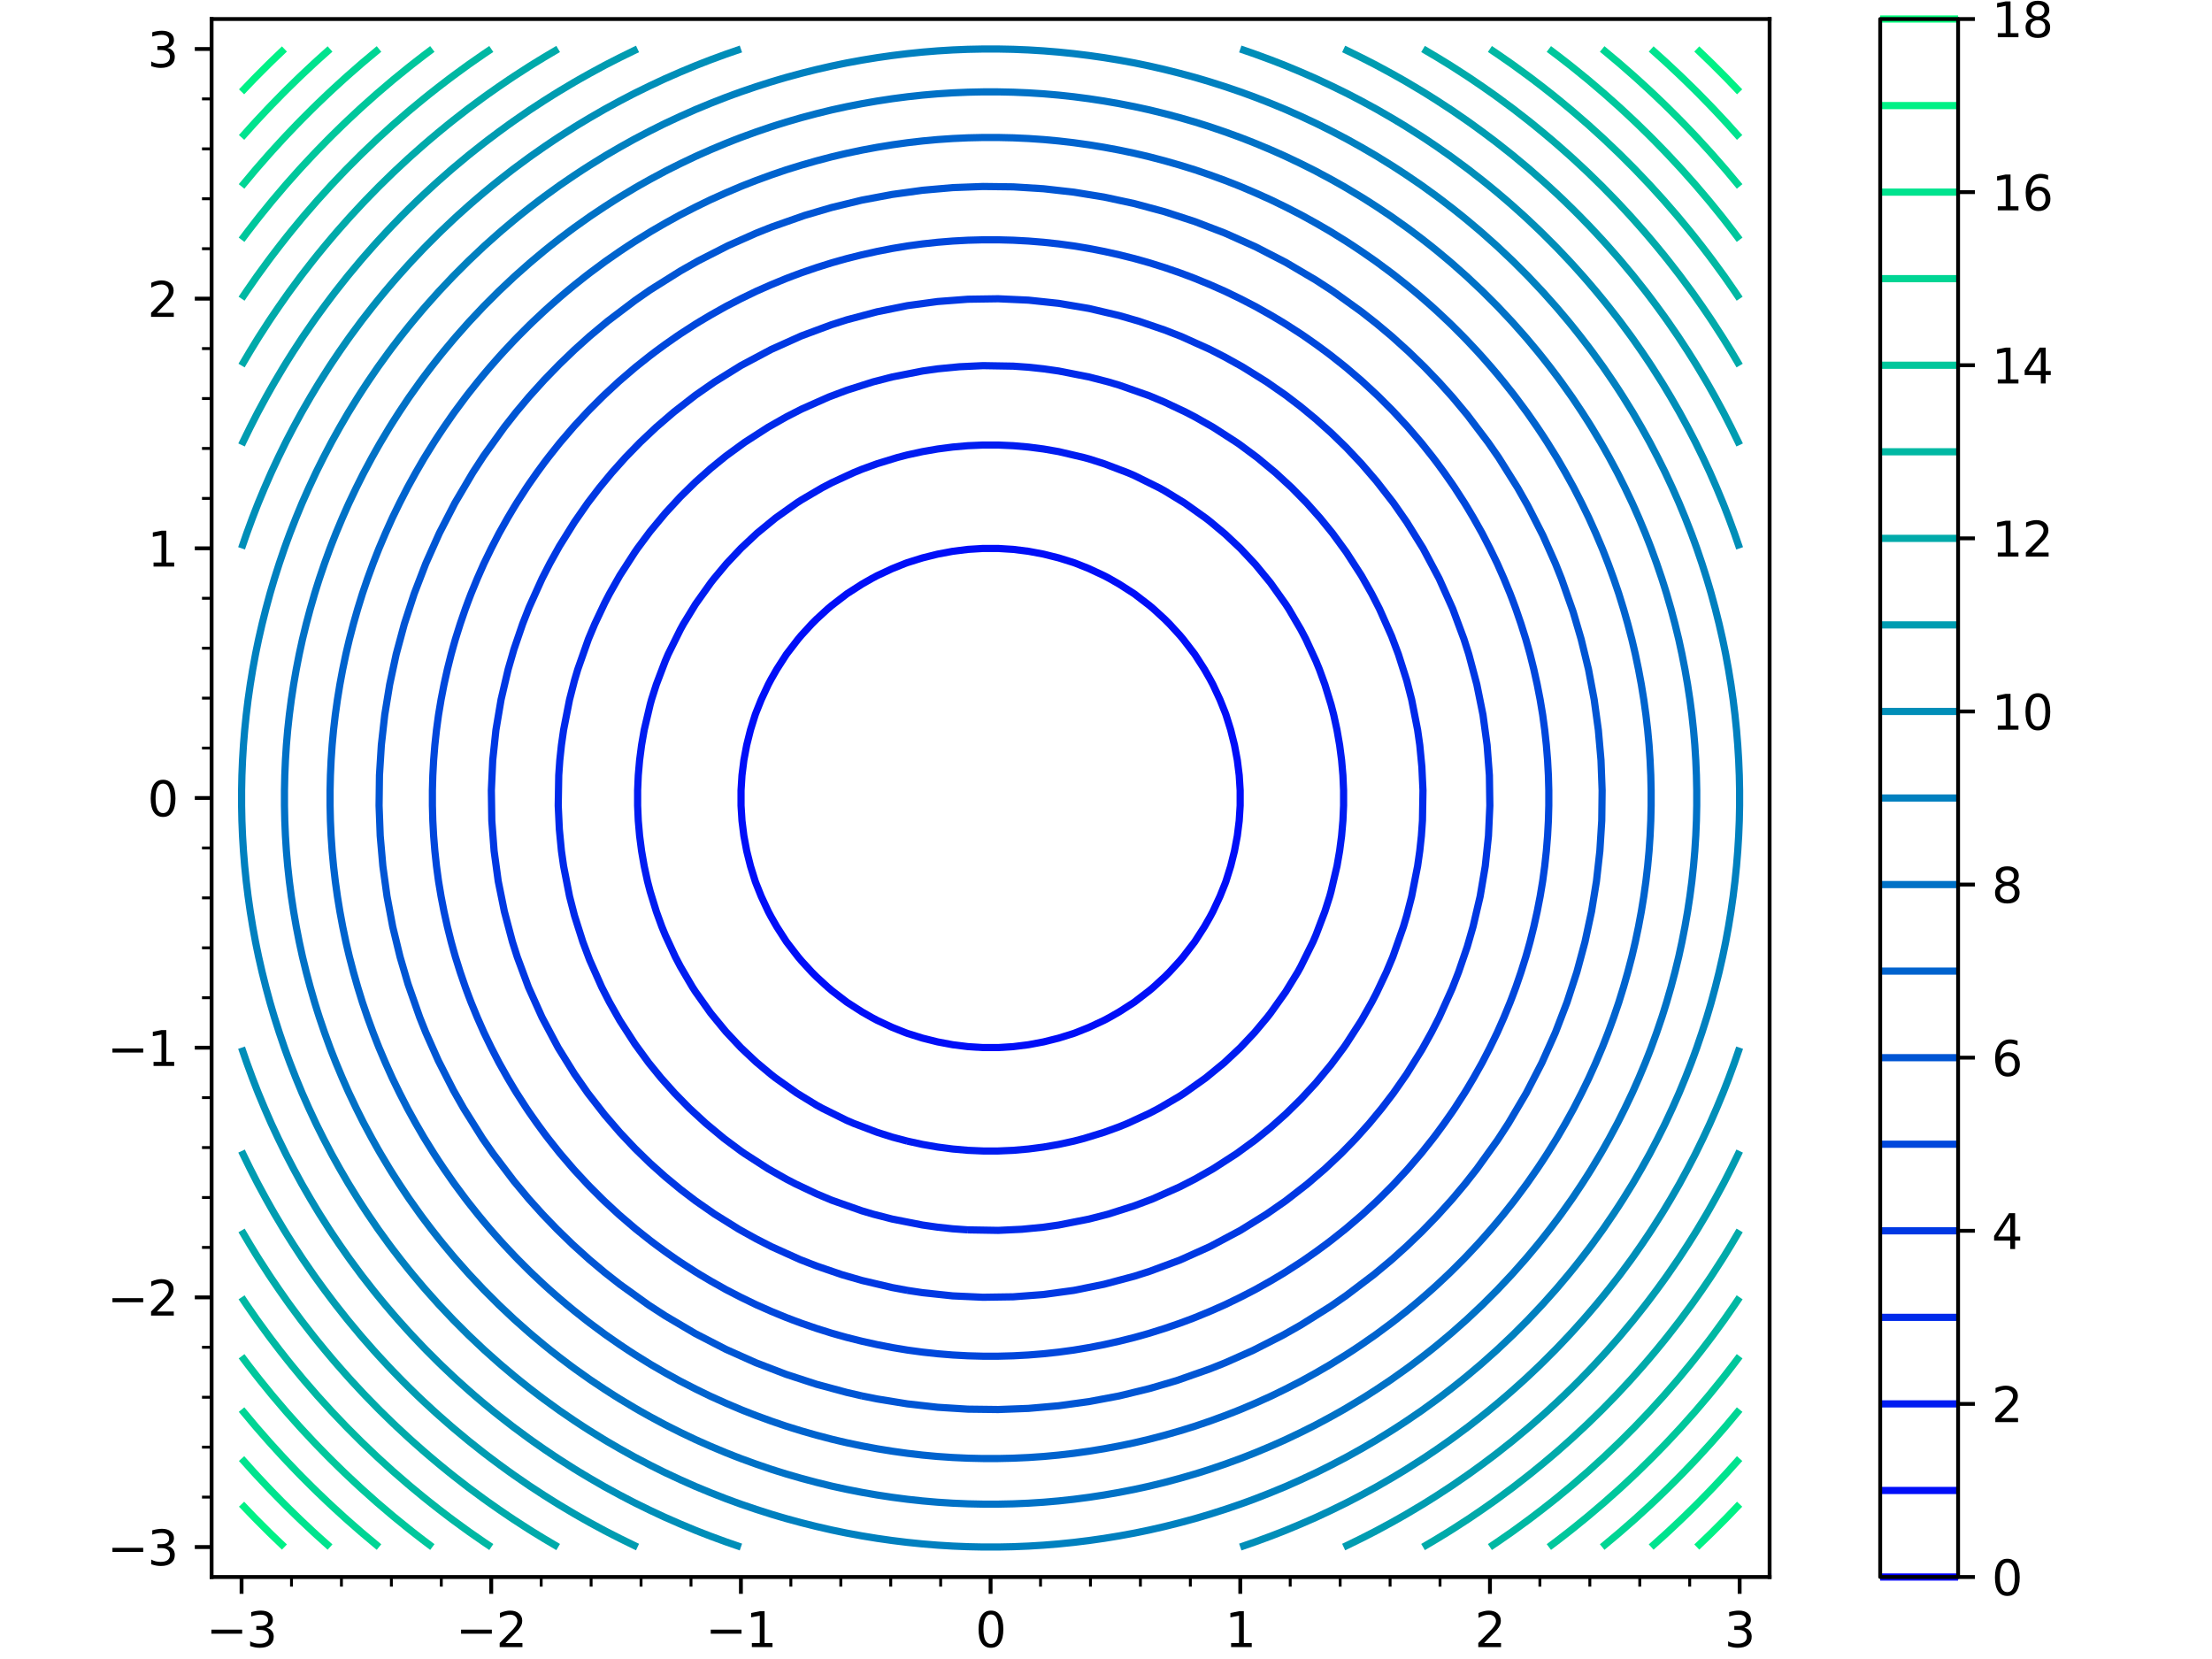 <?xml version="1.0" encoding="utf-8" standalone="no"?>
<!DOCTYPE svg PUBLIC "-//W3C//DTD SVG 1.1//EN"
  "http://www.w3.org/Graphics/SVG/1.1/DTD/svg11.dtd">
<svg xmlns:xlink="http://www.w3.org/1999/xlink" width="460.8pt" height="345.6pt" viewBox="0 0 460.8 345.6" xmlns="http://www.w3.org/2000/svg" version="1.1">
 <defs>
  <style type="text/css">*{stroke-linejoin: round; stroke-linecap: butt}</style>
 </defs>
 <g id="figure_1">
  <g id="patch_1">
   <path d="M 0 345.6 
L 460.8 345.6 
L 460.8 0 
L 0 0 
z
" style="fill: #ffffff"/>
  </g>
  <g id="axes_1">
   <g id="patch_2">
    <path d="M 44.08 328.52 
L 368.64 328.52 
L 368.64 3.96 
L 44.08 3.96 
z
" style="fill: #ffffff"/>
   </g>
   <g id="matplotlib.axis_1">
    <g id="xtick_1">
     <g id="line2d_1">
      <defs>
       <path id="m1d9030b466" d="M 0 0 
L 0 3.5 
" style="stroke: #000000; stroke-width: 0.8"/>
      </defs>
      <g>
       <use xlink:href="#m1d9030b466" x="50.322" y="328.52" style="stroke: #000000; stroke-width: 0.8"/>
      </g>
     </g>
     <g id="text_1">
      <!-- −3 -->
      <g transform="translate(42.95 343.118) scale(0.1 -0.1)">
       <defs>
        <path id="DejaVuSans-2212" d="M 678 2272 
L 4684 2272 
L 4684 1741 
L 678 1741 
L 678 2272 
z
" transform="scale(0.016)"/>
        <path id="DejaVuSans-33" d="M 2597 2516 
Q 3050 2419 3304 2112 
Q 3559 1806 3559 1356 
Q 3559 666 3084 287 
Q 2609 -91 1734 -91 
Q 1441 -91 1130 -33 
Q 819 25 488 141 
L 488 750 
Q 750 597 1062 519 
Q 1375 441 1716 441 
Q 2309 441 2620 675 
Q 2931 909 2931 1356 
Q 2931 1769 2642 2001 
Q 2353 2234 1838 2234 
L 1294 2234 
L 1294 2753 
L 1863 2753 
Q 2328 2753 2575 2939 
Q 2822 3125 2822 3475 
Q 2822 3834 2567 4026 
Q 2313 4219 1838 4219 
Q 1578 4219 1281 4162 
Q 984 4106 628 3988 
L 628 4550 
Q 988 4650 1302 4700 
Q 1616 4750 1894 4750 
Q 2613 4750 3031 4423 
Q 3450 4097 3450 3541 
Q 3450 3153 3228 2886 
Q 3006 2619 2597 2516 
z
" transform="scale(0.016)"/>
       </defs>
       <use xlink:href="#DejaVuSans-2212"/>
       <use xlink:href="#DejaVuSans-33" x="83.789"/>
      </g>
     </g>
    </g>
    <g id="xtick_2">
     <g id="line2d_2">
      <g>
       <use xlink:href="#m1d9030b466" x="102.334" y="328.52" style="stroke: #000000; stroke-width: 0.8"/>
      </g>
     </g>
     <g id="text_2">
      <!-- −2 -->
      <g transform="translate(94.963 343.118) scale(0.1 -0.1)">
       <defs>
        <path id="DejaVuSans-32" d="M 1228 531 
L 3431 531 
L 3431 0 
L 469 0 
L 469 531 
Q 828 903 1448 1529 
Q 2069 2156 2228 2338 
Q 2531 2678 2651 2914 
Q 2772 3150 2772 3378 
Q 2772 3750 2511 3984 
Q 2250 4219 1831 4219 
Q 1534 4219 1204 4116 
Q 875 4013 500 3803 
L 500 4441 
Q 881 4594 1212 4672 
Q 1544 4750 1819 4750 
Q 2544 4750 2975 4387 
Q 3406 4025 3406 3419 
Q 3406 3131 3298 2873 
Q 3191 2616 2906 2266 
Q 2828 2175 2409 1742 
Q 1991 1309 1228 531 
z
" transform="scale(0.016)"/>
       </defs>
       <use xlink:href="#DejaVuSans-2212"/>
       <use xlink:href="#DejaVuSans-32" x="83.789"/>
      </g>
     </g>
    </g>
    <g id="xtick_3">
     <g id="line2d_3">
      <g>
       <use xlink:href="#m1d9030b466" x="154.347" y="328.52" style="stroke: #000000; stroke-width: 0.8"/>
      </g>
     </g>
     <g id="text_3">
      <!-- −1 -->
      <g transform="translate(146.976 343.118) scale(0.1 -0.1)">
       <defs>
        <path id="DejaVuSans-31" d="M 794 531 
L 1825 531 
L 1825 4091 
L 703 3866 
L 703 4441 
L 1819 4666 
L 2450 4666 
L 2450 531 
L 3481 531 
L 3481 0 
L 794 0 
L 794 531 
z
" transform="scale(0.016)"/>
       </defs>
       <use xlink:href="#DejaVuSans-2212"/>
       <use xlink:href="#DejaVuSans-31" x="83.789"/>
      </g>
     </g>
    </g>
    <g id="xtick_4">
     <g id="line2d_4">
      <g>
       <use xlink:href="#m1d9030b466" x="206.36" y="328.52" style="stroke: #000000; stroke-width: 0.8"/>
      </g>
     </g>
     <g id="text_4">
      <!-- 0 -->
      <g transform="translate(203.179 343.118) scale(0.1 -0.1)">
       <defs>
        <path id="DejaVuSans-30" d="M 2034 4250 
Q 1547 4250 1301 3770 
Q 1056 3291 1056 2328 
Q 1056 1369 1301 889 
Q 1547 409 2034 409 
Q 2525 409 2770 889 
Q 3016 1369 3016 2328 
Q 3016 3291 2770 3770 
Q 2525 4250 2034 4250 
z
M 2034 4750 
Q 2819 4750 3233 4129 
Q 3647 3509 3647 2328 
Q 3647 1150 3233 529 
Q 2819 -91 2034 -91 
Q 1250 -91 836 529 
Q 422 1150 422 2328 
Q 422 3509 836 4129 
Q 1250 4750 2034 4750 
z
" transform="scale(0.016)"/>
       </defs>
       <use xlink:href="#DejaVuSans-30"/>
      </g>
     </g>
    </g>
    <g id="xtick_5">
     <g id="line2d_5">
      <g>
       <use xlink:href="#m1d9030b466" x="258.373" y="328.52" style="stroke: #000000; stroke-width: 0.8"/>
      </g>
     </g>
     <g id="text_5">
      <!-- 1 -->
      <g transform="translate(255.192 343.118) scale(0.1 -0.1)">
       <use xlink:href="#DejaVuSans-31"/>
      </g>
     </g>
    </g>
    <g id="xtick_6">
     <g id="line2d_6">
      <g>
       <use xlink:href="#m1d9030b466" x="310.386" y="328.52" style="stroke: #000000; stroke-width: 0.8"/>
      </g>
     </g>
     <g id="text_6">
      <!-- 2 -->
      <g transform="translate(307.204 343.118) scale(0.1 -0.1)">
       <use xlink:href="#DejaVuSans-32"/>
      </g>
     </g>
    </g>
    <g id="xtick_7">
     <g id="line2d_7">
      <g>
       <use xlink:href="#m1d9030b466" x="362.398" y="328.52" style="stroke: #000000; stroke-width: 0.8"/>
      </g>
     </g>
     <g id="text_7">
      <!-- 3 -->
      <g transform="translate(359.217 343.118) scale(0.1 -0.1)">
       <use xlink:href="#DejaVuSans-33"/>
      </g>
     </g>
    </g>
    <g id="xtick_8">
     <g id="line2d_8">
      <defs>
       <path id="m3cb3997483" d="M 0 0 
L 0 2 
" style="stroke: #000000; stroke-width: 0.6"/>
      </defs>
      <g>
       <use xlink:href="#m3cb3997483" x="60.724" y="328.52" style="stroke: #000000; stroke-width: 0.6"/>
      </g>
     </g>
    </g>
    <g id="xtick_9">
     <g id="line2d_9">
      <g>
       <use xlink:href="#m3cb3997483" x="71.127" y="328.52" style="stroke: #000000; stroke-width: 0.6"/>
      </g>
     </g>
    </g>
    <g id="xtick_10">
     <g id="line2d_10">
      <g>
       <use xlink:href="#m3cb3997483" x="81.529" y="328.52" style="stroke: #000000; stroke-width: 0.6"/>
      </g>
     </g>
    </g>
    <g id="xtick_11">
     <g id="line2d_11">
      <g>
       <use xlink:href="#m3cb3997483" x="91.932" y="328.52" style="stroke: #000000; stroke-width: 0.6"/>
      </g>
     </g>
    </g>
    <g id="xtick_12">
     <g id="line2d_12">
      <g>
       <use xlink:href="#m3cb3997483" x="112.737" y="328.52" style="stroke: #000000; stroke-width: 0.6"/>
      </g>
     </g>
    </g>
    <g id="xtick_13">
     <g id="line2d_13">
      <g>
       <use xlink:href="#m3cb3997483" x="123.139" y="328.52" style="stroke: #000000; stroke-width: 0.6"/>
      </g>
     </g>
    </g>
    <g id="xtick_14">
     <g id="line2d_14">
      <g>
       <use xlink:href="#m3cb3997483" x="133.542" y="328.52" style="stroke: #000000; stroke-width: 0.6"/>
      </g>
     </g>
    </g>
    <g id="xtick_15">
     <g id="line2d_15">
      <g>
       <use xlink:href="#m3cb3997483" x="143.945" y="328.52" style="stroke: #000000; stroke-width: 0.6"/>
      </g>
     </g>
    </g>
    <g id="xtick_16">
     <g id="line2d_16">
      <g>
       <use xlink:href="#m3cb3997483" x="164.75" y="328.52" style="stroke: #000000; stroke-width: 0.6"/>
      </g>
     </g>
    </g>
    <g id="xtick_17">
     <g id="line2d_17">
      <g>
       <use xlink:href="#m3cb3997483" x="175.152" y="328.52" style="stroke: #000000; stroke-width: 0.6"/>
      </g>
     </g>
    </g>
    <g id="xtick_18">
     <g id="line2d_18">
      <g>
       <use xlink:href="#m3cb3997483" x="185.555" y="328.52" style="stroke: #000000; stroke-width: 0.6"/>
      </g>
     </g>
    </g>
    <g id="xtick_19">
     <g id="line2d_19">
      <g>
       <use xlink:href="#m3cb3997483" x="195.957" y="328.52" style="stroke: #000000; stroke-width: 0.6"/>
      </g>
     </g>
    </g>
    <g id="xtick_20">
     <g id="line2d_20">
      <g>
       <use xlink:href="#m3cb3997483" x="216.763" y="328.52" style="stroke: #000000; stroke-width: 0.6"/>
      </g>
     </g>
    </g>
    <g id="xtick_21">
     <g id="line2d_21">
      <g>
       <use xlink:href="#m3cb3997483" x="227.165" y="328.52" style="stroke: #000000; stroke-width: 0.6"/>
      </g>
     </g>
    </g>
    <g id="xtick_22">
     <g id="line2d_22">
      <g>
       <use xlink:href="#m3cb3997483" x="237.568" y="328.52" style="stroke: #000000; stroke-width: 0.6"/>
      </g>
     </g>
    </g>
    <g id="xtick_23">
     <g id="line2d_23">
      <g>
       <use xlink:href="#m3cb3997483" x="247.97" y="328.52" style="stroke: #000000; stroke-width: 0.6"/>
      </g>
     </g>
    </g>
    <g id="xtick_24">
     <g id="line2d_24">
      <g>
       <use xlink:href="#m3cb3997483" x="268.775" y="328.52" style="stroke: #000000; stroke-width: 0.6"/>
      </g>
     </g>
    </g>
    <g id="xtick_25">
     <g id="line2d_25">
      <g>
       <use xlink:href="#m3cb3997483" x="279.178" y="328.52" style="stroke: #000000; stroke-width: 0.6"/>
      </g>
     </g>
    </g>
    <g id="xtick_26">
     <g id="line2d_26">
      <g>
       <use xlink:href="#m3cb3997483" x="289.581" y="328.52" style="stroke: #000000; stroke-width: 0.6"/>
      </g>
     </g>
    </g>
    <g id="xtick_27">
     <g id="line2d_27">
      <g>
       <use xlink:href="#m3cb3997483" x="299.983" y="328.52" style="stroke: #000000; stroke-width: 0.6"/>
      </g>
     </g>
    </g>
    <g id="xtick_28">
     <g id="line2d_28">
      <g>
       <use xlink:href="#m3cb3997483" x="320.788" y="328.52" style="stroke: #000000; stroke-width: 0.6"/>
      </g>
     </g>
    </g>
    <g id="xtick_29">
     <g id="line2d_29">
      <g>
       <use xlink:href="#m3cb3997483" x="331.191" y="328.52" style="stroke: #000000; stroke-width: 0.6"/>
      </g>
     </g>
    </g>
    <g id="xtick_30">
     <g id="line2d_30">
      <g>
       <use xlink:href="#m3cb3997483" x="341.593" y="328.52" style="stroke: #000000; stroke-width: 0.6"/>
      </g>
     </g>
    </g>
    <g id="xtick_31">
     <g id="line2d_31">
      <g>
       <use xlink:href="#m3cb3997483" x="351.996" y="328.52" style="stroke: #000000; stroke-width: 0.6"/>
      </g>
     </g>
    </g>
   </g>
   <g id="matplotlib.axis_2">
    <g id="ytick_1">
     <g id="line2d_32">
      <defs>
       <path id="m879bfedd3b" d="M 0 0 
L -3.5 0 
" style="stroke: #000000; stroke-width: 0.8"/>
      </defs>
      <g>
       <use xlink:href="#m879bfedd3b" x="44.08" y="322.278" style="stroke: #000000; stroke-width: 0.8"/>
      </g>
     </g>
     <g id="text_8">
      <!-- −3 -->
      <g transform="translate(22.338 326.078) scale(0.1 -0.1)">
       <use xlink:href="#DejaVuSans-2212"/>
       <use xlink:href="#DejaVuSans-33" x="83.789"/>
      </g>
     </g>
    </g>
    <g id="ytick_2">
     <g id="line2d_33">
      <g>
       <use xlink:href="#m879bfedd3b" x="44.08" y="270.266" style="stroke: #000000; stroke-width: 0.8"/>
      </g>
     </g>
     <g id="text_9">
      <!-- −2 -->
      <g transform="translate(22.338 274.065) scale(0.1 -0.1)">
       <use xlink:href="#DejaVuSans-2212"/>
       <use xlink:href="#DejaVuSans-32" x="83.789"/>
      </g>
     </g>
    </g>
    <g id="ytick_3">
     <g id="line2d_34">
      <g>
       <use xlink:href="#m879bfedd3b" x="44.08" y="218.253" style="stroke: #000000; stroke-width: 0.8"/>
      </g>
     </g>
     <g id="text_10">
      <!-- −1 -->
      <g transform="translate(22.338 222.052) scale(0.1 -0.1)">
       <use xlink:href="#DejaVuSans-2212"/>
       <use xlink:href="#DejaVuSans-31" x="83.789"/>
      </g>
     </g>
    </g>
    <g id="ytick_4">
     <g id="line2d_35">
      <g>
       <use xlink:href="#m879bfedd3b" x="44.08" y="166.24" style="stroke: #000000; stroke-width: 0.8"/>
      </g>
     </g>
     <g id="text_11">
      <!-- 0 -->
      <g transform="translate(30.718 170.039) scale(0.1 -0.1)">
       <use xlink:href="#DejaVuSans-30"/>
      </g>
     </g>
    </g>
    <g id="ytick_5">
     <g id="line2d_36">
      <g>
       <use xlink:href="#m879bfedd3b" x="44.08" y="114.227" style="stroke: #000000; stroke-width: 0.8"/>
      </g>
     </g>
     <g id="text_12">
      <!-- 1 -->
      <g transform="translate(30.718 118.026) scale(0.1 -0.1)">
       <use xlink:href="#DejaVuSans-31"/>
      </g>
     </g>
    </g>
    <g id="ytick_6">
     <g id="line2d_37">
      <g>
       <use xlink:href="#m879bfedd3b" x="44.08" y="62.214" style="stroke: #000000; stroke-width: 0.8"/>
      </g>
     </g>
     <g id="text_13">
      <!-- 2 -->
      <g transform="translate(30.718 66.014) scale(0.1 -0.1)">
       <use xlink:href="#DejaVuSans-32"/>
      </g>
     </g>
    </g>
    <g id="ytick_7">
     <g id="line2d_38">
      <g>
       <use xlink:href="#m879bfedd3b" x="44.08" y="10.202" style="stroke: #000000; stroke-width: 0.8"/>
      </g>
     </g>
     <g id="text_14">
      <!-- 3 -->
      <g transform="translate(30.718 14.001) scale(0.1 -0.1)">
       <use xlink:href="#DejaVuSans-33"/>
      </g>
     </g>
    </g>
    <g id="ytick_8">
     <g id="line2d_39">
      <defs>
       <path id="mbffb01fe3a" d="M 0 0 
L -2 0 
" style="stroke: #000000; stroke-width: 0.6"/>
      </defs>
      <g>
       <use xlink:href="#mbffb01fe3a" x="44.08" y="311.876" style="stroke: #000000; stroke-width: 0.6"/>
      </g>
     </g>
    </g>
    <g id="ytick_9">
     <g id="line2d_40">
      <g>
       <use xlink:href="#mbffb01fe3a" x="44.08" y="301.473" style="stroke: #000000; stroke-width: 0.6"/>
      </g>
     </g>
    </g>
    <g id="ytick_10">
     <g id="line2d_41">
      <g>
       <use xlink:href="#mbffb01fe3a" x="44.08" y="291.071" style="stroke: #000000; stroke-width: 0.6"/>
      </g>
     </g>
    </g>
    <g id="ytick_11">
     <g id="line2d_42">
      <g>
       <use xlink:href="#mbffb01fe3a" x="44.08" y="280.668" style="stroke: #000000; stroke-width: 0.6"/>
      </g>
     </g>
    </g>
    <g id="ytick_12">
     <g id="line2d_43">
      <g>
       <use xlink:href="#mbffb01fe3a" x="44.08" y="259.863" style="stroke: #000000; stroke-width: 0.6"/>
      </g>
     </g>
    </g>
    <g id="ytick_13">
     <g id="line2d_44">
      <g>
       <use xlink:href="#mbffb01fe3a" x="44.08" y="249.461" style="stroke: #000000; stroke-width: 0.6"/>
      </g>
     </g>
    </g>
    <g id="ytick_14">
     <g id="line2d_45">
      <g>
       <use xlink:href="#mbffb01fe3a" x="44.08" y="239.058" style="stroke: #000000; stroke-width: 0.6"/>
      </g>
     </g>
    </g>
    <g id="ytick_15">
     <g id="line2d_46">
      <g>
       <use xlink:href="#mbffb01fe3a" x="44.08" y="228.655" style="stroke: #000000; stroke-width: 0.6"/>
      </g>
     </g>
    </g>
    <g id="ytick_16">
     <g id="line2d_47">
      <g>
       <use xlink:href="#mbffb01fe3a" x="44.08" y="207.85" style="stroke: #000000; stroke-width: 0.6"/>
      </g>
     </g>
    </g>
    <g id="ytick_17">
     <g id="line2d_48">
      <g>
       <use xlink:href="#mbffb01fe3a" x="44.08" y="197.448" style="stroke: #000000; stroke-width: 0.6"/>
      </g>
     </g>
    </g>
    <g id="ytick_18">
     <g id="line2d_49">
      <g>
       <use xlink:href="#mbffb01fe3a" x="44.08" y="187.045" style="stroke: #000000; stroke-width: 0.6"/>
      </g>
     </g>
    </g>
    <g id="ytick_19">
     <g id="line2d_50">
      <g>
       <use xlink:href="#mbffb01fe3a" x="44.08" y="176.643" style="stroke: #000000; stroke-width: 0.6"/>
      </g>
     </g>
    </g>
    <g id="ytick_20">
     <g id="line2d_51">
      <g>
       <use xlink:href="#mbffb01fe3a" x="44.08" y="155.837" style="stroke: #000000; stroke-width: 0.6"/>
      </g>
     </g>
    </g>
    <g id="ytick_21">
     <g id="line2d_52">
      <g>
       <use xlink:href="#mbffb01fe3a" x="44.08" y="145.435" style="stroke: #000000; stroke-width: 0.6"/>
      </g>
     </g>
    </g>
    <g id="ytick_22">
     <g id="line2d_53">
      <g>
       <use xlink:href="#mbffb01fe3a" x="44.08" y="135.032" style="stroke: #000000; stroke-width: 0.6"/>
      </g>
     </g>
    </g>
    <g id="ytick_23">
     <g id="line2d_54">
      <g>
       <use xlink:href="#mbffb01fe3a" x="44.08" y="124.63" style="stroke: #000000; stroke-width: 0.6"/>
      </g>
     </g>
    </g>
    <g id="ytick_24">
     <g id="line2d_55">
      <g>
       <use xlink:href="#mbffb01fe3a" x="44.08" y="103.825" style="stroke: #000000; stroke-width: 0.6"/>
      </g>
     </g>
    </g>
    <g id="ytick_25">
     <g id="line2d_56">
      <g>
       <use xlink:href="#mbffb01fe3a" x="44.08" y="93.422" style="stroke: #000000; stroke-width: 0.6"/>
      </g>
     </g>
    </g>
    <g id="ytick_26">
     <g id="line2d_57">
      <g>
       <use xlink:href="#mbffb01fe3a" x="44.08" y="83.019" style="stroke: #000000; stroke-width: 0.6"/>
      </g>
     </g>
    </g>
    <g id="ytick_27">
     <g id="line2d_58">
      <g>
       <use xlink:href="#mbffb01fe3a" x="44.08" y="72.617" style="stroke: #000000; stroke-width: 0.6"/>
      </g>
     </g>
    </g>
    <g id="ytick_28">
     <g id="line2d_59">
      <g>
       <use xlink:href="#mbffb01fe3a" x="44.08" y="51.812" style="stroke: #000000; stroke-width: 0.6"/>
      </g>
     </g>
    </g>
    <g id="ytick_29">
     <g id="line2d_60">
      <g>
       <use xlink:href="#mbffb01fe3a" x="44.08" y="41.409" style="stroke: #000000; stroke-width: 0.6"/>
      </g>
     </g>
    </g>
    <g id="ytick_30">
     <g id="line2d_61">
      <g>
       <use xlink:href="#mbffb01fe3a" x="44.08" y="31.007" style="stroke: #000000; stroke-width: 0.6"/>
      </g>
     </g>
    </g>
    <g id="ytick_31">
     <g id="line2d_62">
      <g>
       <use xlink:href="#mbffb01fe3a" x="44.08" y="20.604" style="stroke: #000000; stroke-width: 0.6"/>
      </g>
     </g>
    </g>
   </g>
   <g id="PathCollection_1"/>
   <g id="PathCollection_2">
    <path d="M 189.022 215.273 
L 188.563 215.101 
L 185.87 214.023 
L 182.718 212.552 
L 181.585 211.948 
L 179.566 210.794 
L 176.457 208.796 
L 176.413 208.766 
L 173.261 206.341 
L 172.437 205.644 
L 170.109 203.509 
L 169.091 202.491 
L 166.956 200.163 
L 166.259 199.339 
L 163.834 196.187 
L 163.804 196.143 
L 161.806 193.034 
L 160.652 191.015 
L 160.048 189.882 
L 158.577 186.73 
L 157.499 184.037 
L 157.327 183.578 
L 156.342 180.425 
L 155.554 177.273 
L 154.963 174.121 
L 154.569 170.968 
L 154.372 167.816 
L 154.372 164.664 
L 154.569 161.512 
L 154.963 158.359 
L 155.554 155.207 
L 156.342 152.055 
L 157.327 148.902 
L 157.499 148.443 
L 158.577 145.75 
L 160.048 142.598 
L 160.652 141.465 
L 161.806 139.446 
L 163.804 136.337 
L 163.834 136.293 
L 166.259 133.141 
L 166.956 132.317 
L 169.091 129.989 
L 170.109 128.971 
L 172.437 126.836 
L 173.261 126.139 
L 176.413 123.714 
L 176.457 123.684 
L 179.566 121.686 
L 181.585 120.532 
L 182.718 119.928 
L 185.87 118.457 
L 188.563 117.379 
L 189.022 117.207 
L 192.175 116.222 
L 195.327 115.434 
L 198.479 114.843 
L 201.632 114.449 
L 204.784 114.252 
L 207.936 114.252 
L 211.088 114.449 
L 214.241 114.843 
L 217.393 115.434 
L 220.545 116.222 
L 223.698 117.207 
L 224.157 117.379 
L 226.85 118.457 
L 230.002 119.928 
L 231.135 120.532 
L 233.154 121.686 
L 236.263 123.684 
L 236.307 123.714 
L 239.459 126.139 
L 240.283 126.836 
L 242.611 128.971 
L 243.629 129.989 
L 245.764 132.317 
L 246.461 133.141 
L 248.886 136.293 
L 248.916 136.337 
L 250.914 139.446 
L 252.068 141.465 
L 252.672 142.598 
L 254.143 145.75 
L 255.221 148.443 
L 255.393 148.902 
L 256.378 152.055 
L 257.166 155.207 
L 257.757 158.359 
L 258.151 161.512 
L 258.348 164.664 
L 258.348 167.816 
L 258.151 170.968 
L 257.757 174.121 
L 257.166 177.273 
L 256.378 180.425 
L 255.393 183.578 
L 255.221 184.037 
L 254.143 186.73 
L 252.672 189.882 
L 252.068 191.015 
L 250.914 193.034 
L 248.916 196.143 
L 248.886 196.187 
L 246.461 199.339 
L 245.764 200.163 
L 243.629 202.491 
L 242.611 203.509 
L 240.283 205.644 
L 239.459 206.341 
L 236.307 208.766 
L 236.263 208.796 
L 233.154 210.794 
L 231.135 211.948 
L 230.002 212.552 
L 226.85 214.023 
L 224.157 215.101 
L 223.698 215.273 
L 220.545 216.258 
L 217.393 217.046 
L 214.241 217.637 
L 211.088 218.031 
L 207.936 218.228 
L 204.784 218.228 
L 201.632 218.031 
L 198.479 217.637 
L 195.327 217.046 
L 192.175 216.258 
L 189.022 215.273 
z
" clip-path="url(#p419dc06d61)" style="fill: none; stroke: #000ef8; stroke-width: 1.5"/>
   </g>
   <g id="PathCollection_3">
    <path d="M 189.022 237.715 
L 185.87 236.88 
L 182.718 235.877 
L 177.814 234.014 
L 176.413 233.414 
L 171.255 230.862 
L 170.109 230.232 
L 165.986 227.71 
L 161.552 224.557 
L 160.652 223.857 
L 157.499 221.22 
L 154.347 218.253 
L 151.195 214.89 
L 148.043 211.048 
L 144.89 206.614 
L 144.26 205.644 
L 141.738 201.345 
L 140.687 199.339 
L 138.586 194.786 
L 137.869 193.034 
L 136.723 189.882 
L 135.433 185.679 
L 134.885 183.578 
L 134.2 180.425 
L 133.652 177.273 
L 133.241 174.121 
L 132.966 170.968 
L 132.829 167.816 
L 132.829 164.664 
L 132.966 161.512 
L 133.241 158.359 
L 133.652 155.207 
L 134.2 152.055 
L 135.433 146.801 
L 135.72 145.75 
L 136.723 142.598 
L 138.586 137.694 
L 139.186 136.293 
L 141.738 131.135 
L 142.368 129.989 
L 144.89 125.866 
L 148.043 121.432 
L 148.743 120.532 
L 151.38 117.379 
L 154.347 114.227 
L 157.71 111.075 
L 161.552 107.923 
L 165.986 104.77 
L 166.956 104.14 
L 171.255 101.618 
L 173.261 100.567 
L 177.814 98.466 
L 179.566 97.749 
L 182.718 96.603 
L 186.921 95.313 
L 189.022 94.765 
L 192.175 94.08 
L 195.327 93.532 
L 198.479 93.121 
L 201.632 92.846 
L 204.784 92.709 
L 207.936 92.709 
L 211.088 92.846 
L 214.241 93.121 
L 217.393 93.532 
L 220.545 94.08 
L 225.799 95.313 
L 226.85 95.6 
L 230.002 96.603 
L 234.906 98.466 
L 236.307 99.066 
L 241.465 101.618 
L 242.611 102.248 
L 246.734 104.77 
L 251.168 107.923 
L 252.068 108.623 
L 255.221 111.26 
L 258.373 114.227 
L 261.525 117.59 
L 264.677 121.432 
L 267.83 125.866 
L 268.46 126.836 
L 270.982 131.135 
L 272.033 133.141 
L 274.134 137.694 
L 274.851 139.446 
L 275.997 142.598 
L 277.287 146.801 
L 277.835 148.902 
L 278.52 152.055 
L 279.068 155.207 
L 279.479 158.359 
L 279.754 161.512 
L 279.891 164.664 
L 279.891 167.816 
L 279.754 170.968 
L 279.479 174.121 
L 279.068 177.273 
L 278.52 180.425 
L 277.287 185.679 
L 277 186.73 
L 275.997 189.882 
L 274.134 194.786 
L 273.534 196.187 
L 270.982 201.345 
L 270.352 202.491 
L 267.83 206.614 
L 264.677 211.048 
L 263.977 211.948 
L 261.34 215.101 
L 258.373 218.253 
L 255.01 221.405 
L 251.168 224.557 
L 246.734 227.71 
L 245.764 228.34 
L 241.465 230.862 
L 239.459 231.913 
L 234.906 234.014 
L 233.154 234.731 
L 230.002 235.877 
L 225.799 237.167 
L 223.698 237.715 
L 220.545 238.4 
L 217.393 238.948 
L 214.241 239.359 
L 211.088 239.634 
L 207.936 239.771 
L 204.784 239.771 
L 201.632 239.634 
L 198.479 239.359 
L 195.327 238.948 
L 192.175 238.4 
L 189.022 237.715 
L 189.022 237.715 
" clip-path="url(#p419dc06d61)" style="fill: none; stroke: #001cf1; stroke-width: 1.5"/>
   </g>
   <g id="PathCollection_4">
    <path d="M 201.632 256.203 
L 198.479 255.982 
L 195.327 255.644 
L 192.175 255.194 
L 185.87 253.955 
L 181.88 252.928 
L 179.566 252.242 
L 173.261 250.024 
L 170.109 248.7 
L 165.714 246.623 
L 163.804 245.63 
L 159.995 243.471 
L 155.111 240.319 
L 154.347 239.788 
L 150.823 237.167 
L 147.026 234.014 
L 143.61 230.862 
L 140.518 227.71 
L 137.708 224.557 
L 135.142 221.405 
L 132.281 217.489 
L 129.129 212.605 
L 126.97 208.796 
L 125.355 205.644 
L 122.824 199.948 
L 121.409 196.187 
L 119.672 190.72 
L 118.645 186.73 
L 117.406 180.425 
L 116.956 177.273 
L 116.52 172.742 
L 116.289 167.816 
L 116.397 161.512 
L 116.618 158.359 
L 116.956 155.207 
L 117.406 152.055 
L 118.645 145.75 
L 119.672 141.76 
L 120.358 139.446 
L 122.576 133.141 
L 123.9 129.989 
L 125.977 125.594 
L 126.97 123.684 
L 129.129 119.875 
L 132.281 114.991 
L 132.812 114.227 
L 135.433 110.703 
L 138.586 106.906 
L 141.738 103.49 
L 144.89 100.398 
L 148.043 97.588 
L 151.195 95.022 
L 155.111 92.161 
L 159.995 89.009 
L 163.804 86.85 
L 166.956 85.235 
L 172.652 82.704 
L 176.413 81.289 
L 181.88 79.552 
L 185.87 78.525 
L 192.175 77.286 
L 195.327 76.836 
L 199.858 76.4 
L 204.784 76.169 
L 211.088 76.277 
L 214.241 76.498 
L 217.393 76.836 
L 220.545 77.286 
L 226.85 78.525 
L 230.84 79.552 
L 233.154 80.238 
L 239.459 82.456 
L 242.611 83.78 
L 247.006 85.857 
L 248.916 86.85 
L 252.725 89.009 
L 257.609 92.161 
L 258.373 92.692 
L 261.897 95.313 
L 265.694 98.466 
L 269.11 101.618 
L 272.202 104.77 
L 275.012 107.923 
L 277.578 111.075 
L 280.439 114.991 
L 283.591 119.875 
L 285.75 123.684 
L 287.365 126.836 
L 289.896 132.532 
L 291.311 136.293 
L 293.048 141.76 
L 294.075 145.75 
L 295.314 152.055 
L 295.764 155.207 
L 296.2 159.738 
L 296.431 164.664 
L 296.323 170.968 
L 296.102 174.121 
L 295.764 177.273 
L 295.314 180.425 
L 294.075 186.73 
L 293.048 190.72 
L 292.362 193.034 
L 290.144 199.339 
L 288.82 202.491 
L 286.743 206.886 
L 285.75 208.796 
L 283.591 212.605 
L 280.439 217.489 
L 279.908 218.253 
L 277.287 221.777 
L 274.134 225.574 
L 270.982 228.99 
L 267.83 232.082 
L 264.677 234.892 
L 261.525 237.458 
L 257.609 240.319 
L 252.725 243.471 
L 248.916 245.63 
L 245.764 247.245 
L 240.068 249.776 
L 236.307 251.191 
L 230.84 252.928 
L 226.85 253.955 
L 220.545 255.194 
L 217.393 255.644 
L 212.862 256.08 
L 207.936 256.311 
L 201.632 256.203 
L 201.632 256.203 
" clip-path="url(#p419dc06d61)" style="fill: none; stroke: #002aea; stroke-width: 1.5"/>
   </g>
   <g id="PathCollection_5">
    <path d="M 189.022 268.809 
L 185.87 268.222 
L 179.566 266.744 
L 175.389 265.537 
L 170.109 263.732 
L 166.653 262.385 
L 160.652 259.679 
L 157.499 258.064 
L 153.93 256.08 
L 148.874 252.928 
L 144.89 250.155 
L 141.738 247.745 
L 138.586 245.142 
L 135.433 242.322 
L 132.281 239.257 
L 129.129 235.913 
L 125.977 232.25 
L 122.445 227.71 
L 119.672 223.726 
L 116.275 218.253 
L 112.921 211.948 
L 110.088 205.644 
L 107.749 199.339 
L 106.743 196.187 
L 105.068 189.882 
L 103.791 183.578 
L 102.931 177.273 
L 102.454 170.968 
L 102.358 164.664 
L 102.645 158.359 
L 103.313 152.055 
L 104.378 145.75 
L 105.856 139.446 
L 107.063 135.269 
L 108.868 129.989 
L 110.215 126.533 
L 112.921 120.532 
L 114.536 117.379 
L 116.52 113.81 
L 119.672 108.754 
L 122.445 104.77 
L 124.855 101.618 
L 127.458 98.466 
L 130.278 95.313 
L 133.343 92.161 
L 136.687 89.009 
L 140.35 85.857 
L 144.89 82.325 
L 148.874 79.552 
L 154.347 76.155 
L 160.652 72.801 
L 166.956 69.968 
L 173.261 67.629 
L 176.413 66.623 
L 182.718 64.948 
L 189.022 63.671 
L 195.327 62.811 
L 201.632 62.334 
L 207.936 62.238 
L 214.241 62.525 
L 220.545 63.193 
L 226.85 64.258 
L 233.154 65.736 
L 237.331 66.943 
L 242.611 68.748 
L 246.067 70.095 
L 252.068 72.801 
L 255.221 74.416 
L 258.79 76.4 
L 263.846 79.552 
L 267.83 82.325 
L 270.982 84.735 
L 274.134 87.338 
L 277.287 90.158 
L 280.439 93.223 
L 283.591 96.567 
L 286.743 100.23 
L 290.275 104.77 
L 293.048 108.754 
L 296.445 114.227 
L 299.799 120.532 
L 302.632 126.836 
L 304.971 133.141 
L 305.977 136.293 
L 307.652 142.598 
L 308.929 148.902 
L 309.789 155.207 
L 310.266 161.512 
L 310.362 167.816 
L 310.075 174.121 
L 309.407 180.425 
L 308.342 186.73 
L 306.864 193.034 
L 305.657 197.211 
L 303.852 202.491 
L 302.505 205.947 
L 299.799 211.948 
L 298.184 215.101 
L 296.2 218.67 
L 293.048 223.726 
L 290.275 227.71 
L 287.865 230.862 
L 285.262 234.014 
L 282.442 237.167 
L 279.377 240.319 
L 276.033 243.471 
L 272.37 246.623 
L 267.83 250.155 
L 263.846 252.928 
L 258.373 256.325 
L 252.068 259.679 
L 245.764 262.512 
L 239.459 264.851 
L 236.307 265.857 
L 230.002 267.532 
L 223.698 268.809 
L 217.393 269.669 
L 211.088 270.146 
L 204.784 270.242 
L 198.479 269.955 
L 192.175 269.287 
L 189.022 268.809 
L 189.022 268.809 
" clip-path="url(#p419dc06d61)" style="fill: none; stroke: #0038e3; stroke-width: 1.5"/>
   </g>
   <g id="PathCollection_6">
    <path d="M 192.175 281.671 
L 189.416 281.299 
L 189.022 281.244 
L 185.87 280.719 
L 182.718 280.106 
L 179.566 279.405 
L 176.413 278.617 
L 174.719 278.146 
L 173.261 277.73 
L 170.109 276.739 
L 166.956 275.658 
L 165.168 274.994 
L 163.804 274.473 
L 160.652 273.175 
L 157.631 271.842 
L 157.499 271.782 
L 154.347 270.254 
L 151.311 268.689 
L 151.195 268.628 
L 148.043 266.855 
L 145.824 265.537 
L 144.89 264.965 
L 141.738 262.931 
L 140.931 262.385 
L 138.586 260.743 
L 136.526 259.233 
L 135.433 258.404 
L 132.504 256.08 
L 132.281 255.897 
L 129.129 253.195 
L 128.829 252.928 
L 125.977 250.287 
L 125.446 249.776 
L 122.824 247.154 
L 122.313 246.623 
L 119.672 243.771 
L 119.405 243.471 
L 116.703 240.319 
L 116.52 240.096 
L 114.196 237.167 
L 113.367 236.074 
L 111.857 234.014 
L 110.215 231.669 
L 109.669 230.862 
L 107.635 227.71 
L 107.063 226.776 
L 105.745 224.557 
L 103.972 221.405 
L 103.911 221.289 
L 102.346 218.253 
L 100.818 215.101 
L 100.758 214.969 
L 99.425 211.948 
L 98.127 208.796 
L 97.606 207.432 
L 96.942 205.644 
L 95.861 202.491 
L 94.87 199.339 
L 94.454 197.881 
L 93.983 196.187 
L 93.195 193.034 
L 92.494 189.882 
L 91.881 186.73 
L 91.356 183.578 
L 91.301 183.184 
L 90.929 180.425 
L 90.588 177.273 
L 90.332 174.121 
L 90.162 170.968 
L 90.077 167.816 
L 90.077 164.664 
L 90.162 161.512 
L 90.332 158.359 
L 90.588 155.207 
L 90.929 152.055 
L 91.301 149.296 
L 91.356 148.902 
L 91.881 145.75 
L 92.494 142.598 
L 93.195 139.446 
L 93.983 136.293 
L 94.454 134.599 
L 94.87 133.141 
L 95.861 129.989 
L 96.942 126.836 
L 97.606 125.048 
L 98.127 123.684 
L 99.425 120.532 
L 100.758 117.511 
L 100.818 117.379 
L 102.346 114.227 
L 103.911 111.191 
L 103.972 111.075 
L 105.745 107.923 
L 107.063 105.704 
L 107.635 104.77 
L 109.669 101.618 
L 110.215 100.811 
L 111.857 98.466 
L 113.367 96.406 
L 114.196 95.313 
L 116.52 92.384 
L 116.703 92.161 
L 119.405 89.009 
L 119.672 88.709 
L 122.313 85.857 
L 122.824 85.326 
L 125.446 82.704 
L 125.977 82.193 
L 128.829 79.552 
L 129.129 79.285 
L 132.281 76.583 
L 132.504 76.4 
L 135.433 74.076 
L 136.526 73.247 
L 138.586 71.737 
L 140.931 70.095 
L 141.738 69.549 
L 144.89 67.515 
L 145.824 66.943 
L 148.043 65.625 
L 151.195 63.852 
L 151.311 63.791 
L 154.347 62.226 
L 157.499 60.698 
L 157.631 60.638 
L 160.652 59.305 
L 163.804 58.007 
L 165.168 57.486 
L 166.956 56.822 
L 170.109 55.741 
L 173.261 54.75 
L 174.719 54.334 
L 176.413 53.863 
L 179.566 53.075 
L 182.718 52.374 
L 185.87 51.761 
L 189.022 51.236 
L 189.416 51.181 
L 192.175 50.809 
L 195.327 50.468 
L 198.479 50.212 
L 201.632 50.042 
L 204.784 49.957 
L 207.936 49.957 
L 211.088 50.042 
L 214.241 50.212 
L 217.393 50.468 
L 220.545 50.809 
L 223.304 51.181 
L 223.698 51.236 
L 226.85 51.761 
L 230.002 52.374 
L 233.154 53.075 
L 236.307 53.863 
L 238.001 54.334 
L 239.459 54.75 
L 242.611 55.741 
L 245.764 56.822 
L 247.552 57.486 
L 248.916 58.007 
L 252.068 59.305 
L 255.089 60.638 
L 255.221 60.698 
L 258.373 62.226 
L 261.409 63.791 
L 261.525 63.852 
L 264.677 65.625 
L 266.896 66.943 
L 267.83 67.515 
L 270.982 69.549 
L 271.789 70.095 
L 274.134 71.737 
L 276.194 73.247 
L 277.287 74.076 
L 280.216 76.4 
L 280.439 76.583 
L 283.591 79.285 
L 283.891 79.552 
L 286.743 82.193 
L 287.274 82.704 
L 289.896 85.326 
L 290.407 85.857 
L 293.048 88.709 
L 293.315 89.009 
L 296.017 92.161 
L 296.2 92.384 
L 298.524 95.313 
L 299.353 96.406 
L 300.863 98.466 
L 302.505 100.811 
L 303.051 101.618 
L 305.085 104.77 
L 305.657 105.704 
L 306.975 107.923 
L 308.748 111.075 
L 308.809 111.191 
L 310.374 114.227 
L 311.902 117.379 
L 311.962 117.511 
L 313.295 120.532 
L 314.593 123.684 
L 315.114 125.048 
L 315.778 126.836 
L 316.859 129.989 
L 317.85 133.141 
L 318.266 134.599 
L 318.737 136.293 
L 319.525 139.446 
L 320.226 142.598 
L 320.839 145.75 
L 321.364 148.902 
L 321.419 149.296 
L 321.791 152.055 
L 322.132 155.207 
L 322.388 158.359 
L 322.558 161.512 
L 322.643 164.664 
L 322.643 167.816 
L 322.558 170.968 
L 322.388 174.121 
L 322.132 177.273 
L 321.791 180.425 
L 321.419 183.184 
L 321.364 183.578 
L 320.839 186.73 
L 320.226 189.882 
L 319.525 193.034 
L 318.737 196.187 
L 318.266 197.881 
L 317.85 199.339 
L 316.859 202.491 
L 315.778 205.644 
L 315.114 207.432 
L 314.593 208.796 
L 313.295 211.948 
L 311.962 214.969 
L 311.902 215.101 
L 310.374 218.253 
L 308.809 221.289 
L 308.748 221.405 
L 306.975 224.557 
L 305.657 226.776 
L 305.085 227.71 
L 303.051 230.862 
L 302.505 231.669 
L 300.863 234.014 
L 299.353 236.074 
L 298.524 237.167 
L 296.2 240.096 
L 296.017 240.319 
L 293.315 243.471 
L 293.048 243.771 
L 290.407 246.623 
L 289.896 247.154 
L 287.274 249.776 
L 286.743 250.287 
L 283.891 252.928 
L 283.591 253.195 
L 280.439 255.897 
L 280.216 256.08 
L 277.287 258.404 
L 276.194 259.233 
L 274.134 260.743 
L 271.789 262.385 
L 270.982 262.931 
L 267.83 264.965 
L 266.896 265.537 
L 264.677 266.855 
L 261.525 268.628 
L 261.409 268.689 
L 258.373 270.254 
L 255.221 271.782 
L 255.089 271.842 
L 252.068 273.175 
L 248.916 274.473 
L 247.552 274.994 
L 245.764 275.658 
L 242.611 276.739 
L 239.459 277.73 
L 238.001 278.146 
L 236.307 278.617 
L 233.154 279.405 
L 230.002 280.106 
L 226.85 280.719 
L 223.698 281.244 
L 223.304 281.299 
L 220.545 281.671 
L 217.393 282.012 
L 214.241 282.268 
L 211.088 282.438 
L 207.936 282.523 
L 204.784 282.523 
L 201.632 282.438 
L 198.479 282.268 
L 195.327 282.012 
L 192.175 281.671 
z
" clip-path="url(#p419dc06d61)" style="fill: none; stroke: #0047dc; stroke-width: 1.5"/>
   </g>
   <g id="PathCollection_7">
    <path d="M 179.566 290.795 
L 176.413 290.069 
L 170.109 288.371 
L 163.804 286.317 
L 157.499 283.897 
L 151.195 281.08 
L 144.89 277.831 
L 138.586 274.113 
L 135.091 271.842 
L 129.129 267.557 
L 125.977 265.08 
L 122.766 262.385 
L 119.278 259.233 
L 116.031 256.08 
L 113 252.928 
L 110.164 249.776 
L 107.063 246.056 
L 102.716 240.319 
L 100.526 237.167 
L 96.57 230.862 
L 94.454 227.129 
L 91.301 220.942 
L 88.703 215.101 
L 87.444 211.948 
L 84.997 204.987 
L 83.34 199.339 
L 81.805 193.034 
L 80.623 186.73 
L 79.756 180.425 
L 79.204 174.121 
L 78.968 167.816 
L 79.047 161.512 
L 79.441 155.207 
L 80.15 148.902 
L 81.175 142.598 
L 82.531 136.293 
L 84.229 129.989 
L 86.283 123.684 
L 88.703 117.379 
L 91.52 111.075 
L 94.769 104.77 
L 98.487 98.466 
L 100.758 94.971 
L 105.043 89.009 
L 107.52 85.857 
L 110.215 82.646 
L 113.367 79.158 
L 116.52 75.911 
L 119.672 72.88 
L 122.824 70.044 
L 126.544 66.943 
L 132.281 62.596 
L 135.433 60.406 
L 141.738 56.45 
L 145.471 54.334 
L 151.658 51.181 
L 157.499 48.583 
L 160.652 47.324 
L 167.613 44.877 
L 173.261 43.22 
L 179.566 41.685 
L 185.87 40.503 
L 192.175 39.636 
L 198.479 39.084 
L 204.784 38.848 
L 211.088 38.927 
L 217.393 39.321 
L 223.698 40.03 
L 230.002 41.055 
L 236.307 42.411 
L 242.611 44.109 
L 248.916 46.163 
L 255.221 48.583 
L 261.525 51.4 
L 267.83 54.649 
L 274.134 58.367 
L 277.629 60.638 
L 283.591 64.923 
L 286.743 67.4 
L 289.954 70.095 
L 293.442 73.247 
L 296.689 76.4 
L 299.72 79.552 
L 302.556 82.704 
L 305.657 86.424 
L 310.004 92.161 
L 312.194 95.313 
L 316.15 101.618 
L 318.266 105.351 
L 321.419 111.538 
L 324.017 117.379 
L 325.276 120.532 
L 327.723 127.493 
L 329.38 133.141 
L 330.915 139.446 
L 332.097 145.75 
L 332.964 152.055 
L 333.516 158.359 
L 333.752 164.664 
L 333.673 170.968 
L 333.279 177.273 
L 332.57 183.578 
L 331.545 189.882 
L 330.189 196.187 
L 328.491 202.491 
L 326.437 208.796 
L 324.017 215.101 
L 321.2 221.405 
L 317.951 227.71 
L 314.233 234.014 
L 311.962 237.509 
L 307.677 243.471 
L 305.2 246.623 
L 302.505 249.834 
L 299.353 253.322 
L 296.2 256.569 
L 293.048 259.6 
L 289.896 262.436 
L 286.176 265.537 
L 280.439 269.884 
L 277.287 272.074 
L 270.982 276.03 
L 267.249 278.146 
L 261.062 281.299 
L 255.221 283.897 
L 252.068 285.156 
L 245.107 287.603 
L 239.459 289.26 
L 233.154 290.795 
L 226.85 291.977 
L 220.545 292.844 
L 214.241 293.396 
L 207.936 293.632 
L 201.632 293.553 
L 195.327 293.159 
L 189.022 292.45 
L 182.718 291.425 
L 179.566 290.795 
L 179.566 290.795 
" clip-path="url(#p419dc06d61)" style="fill: none; stroke: #0055d4; stroke-width: 1.5"/>
   </g>
   <g id="PathCollection_8">
    <path d="M 195.327 303.409 
L 194.834 303.365 
L 192.175 303.117 
L 189.022 302.751 
L 185.87 302.311 
L 182.718 301.798 
L 179.566 301.211 
L 176.413 300.551 
L 174.955 300.212 
L 173.261 299.809 
L 170.109 298.983 
L 166.956 298.083 
L 163.804 297.107 
L 163.663 297.06 
L 160.652 296.032 
L 157.499 294.879 
L 155.012 293.908 
L 154.347 293.642 
L 151.195 292.302 
L 148.043 290.884 
L 147.773 290.756 
L 144.89 289.351 
L 141.738 287.735 
L 141.494 287.603 
L 138.586 285.996 
L 135.917 284.451 
L 135.433 284.163 
L 132.281 282.204 
L 130.886 281.299 
L 129.129 280.127 
L 126.276 278.146 
L 125.977 277.932 
L 122.824 275.591 
L 122.051 274.994 
L 119.672 273.105 
L 118.138 271.842 
L 116.52 270.469 
L 114.495 268.689 
L 113.367 267.667 
L 111.095 265.537 
L 110.215 264.686 
L 107.914 262.385 
L 107.063 261.505 
L 104.933 259.233 
L 103.911 258.105 
L 102.131 256.08 
L 100.758 254.462 
L 99.495 252.928 
L 97.606 250.549 
L 97.009 249.776 
L 94.668 246.623 
L 94.454 246.324 
L 92.473 243.471 
L 91.301 241.714 
L 90.396 240.319 
L 88.437 237.167 
L 88.149 236.683 
L 86.604 234.014 
L 84.997 231.106 
L 84.865 230.862 
L 83.249 227.71 
L 81.844 224.827 
L 81.716 224.557 
L 80.298 221.405 
L 78.958 218.253 
L 78.692 217.588 
L 77.721 215.101 
L 76.568 211.948 
L 75.54 208.937 
L 75.493 208.796 
L 74.517 205.644 
L 73.617 202.491 
L 72.791 199.339 
L 72.388 197.645 
L 72.049 196.187 
L 71.389 193.034 
L 70.802 189.882 
L 70.289 186.73 
L 69.849 183.578 
L 69.483 180.425 
L 69.235 177.766 
L 69.191 177.273 
L 68.976 174.121 
L 68.832 170.968 
L 68.761 167.816 
L 68.761 164.664 
L 68.832 161.512 
L 68.976 158.359 
L 69.191 155.207 
L 69.235 154.714 
L 69.483 152.055 
L 69.849 148.902 
L 70.289 145.75 
L 70.802 142.598 
L 71.389 139.446 
L 72.049 136.293 
L 72.388 134.835 
L 72.791 133.141 
L 73.617 129.989 
L 74.517 126.836 
L 75.493 123.684 
L 75.54 123.543 
L 76.568 120.532 
L 77.721 117.379 
L 78.692 114.892 
L 78.958 114.227 
L 80.298 111.075 
L 81.716 107.923 
L 81.844 107.653 
L 83.249 104.77 
L 84.865 101.618 
L 84.997 101.374 
L 86.604 98.466 
L 88.149 95.797 
L 88.437 95.313 
L 90.396 92.161 
L 91.301 90.766 
L 92.473 89.009 
L 94.454 86.156 
L 94.668 85.857 
L 97.009 82.704 
L 97.606 81.931 
L 99.495 79.552 
L 100.758 78.018 
L 102.131 76.4 
L 103.911 74.375 
L 104.933 73.247 
L 107.063 70.975 
L 107.914 70.095 
L 110.215 67.794 
L 111.095 66.943 
L 113.367 64.813 
L 114.495 63.791 
L 116.52 62.011 
L 118.138 60.638 
L 119.672 59.375 
L 122.051 57.486 
L 122.824 56.889 
L 125.977 54.548 
L 126.276 54.334 
L 129.129 52.353 
L 130.886 51.181 
L 132.281 50.276 
L 135.433 48.317 
L 135.917 48.029 
L 138.586 46.484 
L 141.494 44.877 
L 141.738 44.745 
L 144.89 43.129 
L 147.773 41.724 
L 148.043 41.596 
L 151.195 40.178 
L 154.347 38.838 
L 155.012 38.572 
L 157.499 37.601 
L 160.652 36.448 
L 163.663 35.42 
L 163.804 35.373 
L 166.956 34.397 
L 170.109 33.497 
L 173.261 32.671 
L 174.955 32.268 
L 176.413 31.929 
L 179.566 31.269 
L 182.718 30.682 
L 185.87 30.169 
L 189.022 29.729 
L 192.175 29.363 
L 194.834 29.115 
L 195.327 29.071 
L 198.479 28.856 
L 201.632 28.712 
L 204.784 28.641 
L 207.936 28.641 
L 211.088 28.712 
L 214.241 28.856 
L 217.393 29.071 
L 217.886 29.115 
L 220.545 29.363 
L 223.698 29.729 
L 226.85 30.169 
L 230.002 30.682 
L 233.154 31.269 
L 236.307 31.929 
L 237.765 32.268 
L 239.459 32.671 
L 242.611 33.497 
L 245.764 34.397 
L 248.916 35.373 
L 249.057 35.42 
L 252.068 36.448 
L 255.221 37.601 
L 257.708 38.572 
L 258.373 38.838 
L 261.525 40.178 
L 264.677 41.596 
L 264.947 41.724 
L 267.83 43.129 
L 270.982 44.745 
L 271.226 44.877 
L 274.134 46.484 
L 276.803 48.029 
L 277.287 48.317 
L 280.439 50.276 
L 281.834 51.181 
L 283.591 52.353 
L 286.444 54.334 
L 286.743 54.548 
L 289.896 56.889 
L 290.669 57.486 
L 293.048 59.375 
L 294.582 60.638 
L 296.2 62.011 
L 298.225 63.791 
L 299.353 64.813 
L 301.625 66.943 
L 302.505 67.794 
L 304.806 70.095 
L 305.657 70.975 
L 307.787 73.247 
L 308.809 74.375 
L 310.589 76.4 
L 311.962 78.018 
L 313.225 79.552 
L 315.114 81.931 
L 315.711 82.704 
L 318.052 85.857 
L 318.266 86.156 
L 320.247 89.009 
L 321.419 90.766 
L 322.324 92.161 
L 324.283 95.313 
L 324.571 95.797 
L 326.116 98.466 
L 327.723 101.374 
L 327.855 101.618 
L 329.471 104.77 
L 330.876 107.653 
L 331.004 107.923 
L 332.422 111.075 
L 333.762 114.227 
L 334.028 114.892 
L 334.999 117.379 
L 336.152 120.532 
L 337.18 123.543 
L 337.227 123.684 
L 338.203 126.836 
L 339.103 129.989 
L 339.929 133.141 
L 340.332 134.835 
L 340.671 136.293 
L 341.331 139.446 
L 341.918 142.598 
L 342.431 145.75 
L 342.871 148.902 
L 343.237 152.055 
L 343.485 154.714 
L 343.529 155.207 
L 343.744 158.359 
L 343.888 161.512 
L 343.959 164.664 
L 343.959 167.816 
L 343.888 170.968 
L 343.744 174.121 
L 343.529 177.273 
L 343.485 177.766 
L 343.237 180.425 
L 342.871 183.578 
L 342.431 186.73 
L 341.918 189.882 
L 341.331 193.034 
L 340.671 196.187 
L 340.332 197.645 
L 339.929 199.339 
L 339.103 202.491 
L 338.203 205.644 
L 337.227 208.796 
L 337.18 208.937 
L 336.152 211.948 
L 334.999 215.101 
L 334.028 217.588 
L 333.762 218.253 
L 332.422 221.405 
L 331.004 224.557 
L 330.876 224.827 
L 329.471 227.71 
L 327.855 230.862 
L 327.723 231.106 
L 326.116 234.014 
L 324.571 236.683 
L 324.283 237.167 
L 322.324 240.319 
L 321.419 241.714 
L 320.247 243.471 
L 318.266 246.324 
L 318.052 246.623 
L 315.711 249.776 
L 315.114 250.549 
L 313.225 252.928 
L 311.962 254.462 
L 310.589 256.08 
L 308.809 258.105 
L 307.787 259.233 
L 305.657 261.505 
L 304.806 262.385 
L 302.505 264.686 
L 301.625 265.537 
L 299.353 267.667 
L 298.225 268.689 
L 296.2 270.469 
L 294.582 271.842 
L 293.048 273.105 
L 290.669 274.994 
L 289.896 275.591 
L 286.743 277.932 
L 286.444 278.146 
L 283.591 280.127 
L 281.834 281.299 
L 280.439 282.204 
L 277.287 284.163 
L 276.803 284.451 
L 274.134 285.996 
L 271.226 287.603 
L 270.982 287.735 
L 267.83 289.351 
L 264.947 290.756 
L 264.677 290.884 
L 261.525 292.302 
L 258.373 293.642 
L 257.708 293.908 
L 255.221 294.879 
L 252.068 296.032 
L 249.057 297.06 
L 248.916 297.107 
L 245.764 298.083 
L 242.611 298.983 
L 239.459 299.809 
L 237.765 300.212 
L 236.307 300.551 
L 233.154 301.211 
L 230.002 301.798 
L 226.85 302.311 
L 223.698 302.751 
L 220.545 303.117 
L 217.886 303.365 
L 217.393 303.409 
L 214.241 303.624 
L 211.088 303.768 
L 207.936 303.839 
L 204.784 303.839 
L 201.632 303.768 
L 198.479 303.624 
L 195.327 303.409 
z
" clip-path="url(#p419dc06d61)" style="fill: none; stroke: #0063ce; stroke-width: 1.5"/>
   </g>
   <g id="PathCollection_9">
    <path d="M 195.327 312.939 
L 193.948 312.822 
L 192.175 312.667 
L 189.022 312.325 
L 185.87 311.914 
L 182.718 311.434 
L 179.566 310.886 
L 176.413 310.269 
L 173.655 309.669 
L 173.261 309.582 
L 170.109 308.811 
L 166.956 307.971 
L 163.804 307.06 
L 162.059 306.517 
L 160.652 306.069 
L 157.499 304.995 
L 154.347 303.848 
L 153.096 303.365 
L 151.195 302.613 
L 148.043 301.294 
L 145.595 300.212 
L 144.89 299.893 
L 141.738 298.392 
L 139.074 297.06 
L 138.586 296.81 
L 135.433 295.119 
L 133.275 293.908 
L 132.281 293.336 
L 129.129 291.445 
L 128.026 290.756 
L 125.977 289.442 
L 123.218 287.603 
L 122.824 287.334 
L 119.672 285.094 
L 118.799 284.451 
L 116.52 282.726 
L 114.699 281.299 
L 113.367 280.226 
L 110.872 278.146 
L 110.215 277.583 
L 107.292 274.994 
L 107.063 274.785 
L 103.935 271.842 
L 103.911 271.818 
L 100.782 268.689 
L 100.758 268.665 
L 97.815 265.537 
L 97.606 265.308 
L 95.017 262.385 
L 94.454 261.728 
L 92.374 259.233 
L 91.301 257.901 
L 89.874 256.08 
L 88.149 253.801 
L 87.506 252.928 
L 85.266 249.776 
L 84.997 249.382 
L 83.158 246.623 
L 81.844 244.574 
L 81.155 243.471 
L 79.264 240.319 
L 78.692 239.325 
L 77.481 237.167 
L 75.79 234.014 
L 75.54 233.526 
L 74.208 230.862 
L 72.707 227.71 
L 72.388 227.005 
L 71.306 224.557 
L 69.987 221.405 
L 69.235 219.504 
L 68.752 218.253 
L 67.605 215.101 
L 66.531 211.948 
L 66.083 210.541 
L 65.54 208.796 
L 64.629 205.644 
L 63.789 202.491 
L 63.018 199.339 
L 62.931 198.945 
L 62.331 196.187 
L 61.714 193.034 
L 61.166 189.882 
L 60.686 186.73 
L 60.275 183.578 
L 59.933 180.425 
L 59.778 178.652 
L 59.661 177.273 
L 59.46 174.121 
L 59.326 170.968 
L 59.259 167.816 
L 59.259 164.664 
L 59.326 161.512 
L 59.46 158.359 
L 59.661 155.207 
L 59.778 153.828 
L 59.933 152.055 
L 60.275 148.902 
L 60.686 145.75 
L 61.166 142.598 
L 61.714 139.446 
L 62.331 136.293 
L 62.931 133.535 
L 63.018 133.141 
L 63.789 129.989 
L 64.629 126.836 
L 65.54 123.684 
L 66.083 121.939 
L 66.531 120.532 
L 67.605 117.379 
L 68.752 114.227 
L 69.235 112.976 
L 69.987 111.075 
L 71.306 107.923 
L 72.388 105.475 
L 72.707 104.77 
L 74.208 101.618 
L 75.54 98.954 
L 75.79 98.466 
L 77.481 95.313 
L 78.692 93.155 
L 79.264 92.161 
L 81.155 89.009 
L 81.844 87.906 
L 83.158 85.857 
L 84.997 83.098 
L 85.266 82.704 
L 87.506 79.552 
L 88.149 78.679 
L 89.874 76.4 
L 91.301 74.579 
L 92.374 73.247 
L 94.454 70.752 
L 95.017 70.095 
L 97.606 67.172 
L 97.815 66.943 
L 100.758 63.815 
L 100.782 63.791 
L 103.911 60.662 
L 103.935 60.638 
L 107.063 57.695 
L 107.292 57.486 
L 110.215 54.897 
L 110.872 54.334 
L 113.367 52.254 
L 114.699 51.181 
L 116.52 49.754 
L 118.799 48.029 
L 119.672 47.386 
L 122.824 45.146 
L 123.218 44.877 
L 125.977 43.038 
L 128.026 41.724 
L 129.129 41.035 
L 132.281 39.144 
L 133.275 38.572 
L 135.433 37.361 
L 138.586 35.67 
L 139.074 35.42 
L 141.738 34.088 
L 144.89 32.587 
L 145.595 32.268 
L 148.043 31.186 
L 151.195 29.867 
L 153.096 29.115 
L 154.347 28.632 
L 157.499 27.485 
L 160.652 26.411 
L 162.059 25.963 
L 163.804 25.42 
L 166.956 24.509 
L 170.109 23.669 
L 173.261 22.898 
L 173.655 22.811 
L 176.413 22.211 
L 179.566 21.594 
L 182.718 21.046 
L 185.87 20.566 
L 189.022 20.155 
L 192.175 19.813 
L 193.948 19.658 
L 195.327 19.541 
L 198.479 19.34 
L 201.632 19.206 
L 204.784 19.139 
L 207.936 19.139 
L 211.088 19.206 
L 214.241 19.34 
L 217.393 19.541 
L 218.772 19.658 
L 220.545 19.813 
L 223.698 20.155 
L 226.85 20.566 
L 230.002 21.046 
L 233.154 21.594 
L 236.307 22.211 
L 239.065 22.811 
L 239.459 22.898 
L 242.611 23.669 
L 245.764 24.509 
L 248.916 25.42 
L 250.661 25.963 
L 252.068 26.411 
L 255.221 27.485 
L 258.373 28.632 
L 259.624 29.115 
L 261.525 29.867 
L 264.677 31.186 
L 267.125 32.268 
L 267.83 32.587 
L 270.982 34.088 
L 273.646 35.42 
L 274.134 35.67 
L 277.287 37.361 
L 279.445 38.572 
L 280.439 39.144 
L 283.591 41.035 
L 284.694 41.724 
L 286.743 43.038 
L 289.502 44.877 
L 289.896 45.146 
L 293.048 47.386 
L 293.921 48.029 
L 296.2 49.754 
L 298.021 51.181 
L 299.353 52.254 
L 301.848 54.334 
L 302.505 54.897 
L 305.428 57.486 
L 305.657 57.695 
L 308.785 60.638 
L 308.809 60.662 
L 311.938 63.791 
L 311.962 63.815 
L 314.905 66.943 
L 315.114 67.172 
L 317.703 70.095 
L 318.266 70.752 
L 320.346 73.247 
L 321.419 74.579 
L 322.846 76.4 
L 324.571 78.679 
L 325.214 79.552 
L 327.454 82.704 
L 327.723 83.098 
L 329.562 85.857 
L 330.876 87.906 
L 331.565 89.009 
L 333.456 92.161 
L 334.028 93.155 
L 335.239 95.313 
L 336.93 98.466 
L 337.18 98.954 
L 338.512 101.618 
L 340.013 104.77 
L 340.332 105.475 
L 341.414 107.923 
L 342.733 111.075 
L 343.485 112.976 
L 343.968 114.227 
L 345.115 117.379 
L 346.189 120.532 
L 346.637 121.939 
L 347.18 123.684 
L 348.091 126.836 
L 348.931 129.989 
L 349.702 133.141 
L 349.789 133.535 
L 350.389 136.293 
L 351.006 139.446 
L 351.554 142.598 
L 352.034 145.75 
L 352.445 148.902 
L 352.787 152.055 
L 352.942 153.828 
L 353.059 155.207 
L 353.26 158.359 
L 353.394 161.512 
L 353.461 164.664 
L 353.461 167.816 
L 353.394 170.968 
L 353.26 174.121 
L 353.059 177.273 
L 352.942 178.652 
L 352.787 180.425 
L 352.445 183.578 
L 352.034 186.73 
L 351.554 189.882 
L 351.006 193.034 
L 350.389 196.187 
L 349.789 198.945 
L 349.702 199.339 
L 348.931 202.491 
L 348.091 205.644 
L 347.18 208.796 
L 346.637 210.541 
L 346.189 211.948 
L 345.115 215.101 
L 343.968 218.253 
L 343.485 219.504 
L 342.733 221.405 
L 341.414 224.557 
L 340.332 227.005 
L 340.013 227.71 
L 338.512 230.862 
L 337.18 233.526 
L 336.93 234.014 
L 335.239 237.167 
L 334.028 239.325 
L 333.456 240.319 
L 331.565 243.471 
L 330.876 244.574 
L 329.562 246.623 
L 327.723 249.382 
L 327.454 249.776 
L 325.214 252.928 
L 324.571 253.801 
L 322.846 256.08 
L 321.419 257.901 
L 320.346 259.233 
L 318.266 261.728 
L 317.703 262.385 
L 315.114 265.308 
L 314.905 265.537 
L 311.962 268.665 
L 311.938 268.689 
L 308.809 271.818 
L 308.785 271.842 
L 305.657 274.785 
L 305.428 274.994 
L 302.505 277.583 
L 301.848 278.146 
L 299.353 280.226 
L 298.021 281.299 
L 296.2 282.726 
L 293.921 284.451 
L 293.048 285.094 
L 289.896 287.334 
L 289.502 287.603 
L 286.743 289.442 
L 284.694 290.756 
L 283.591 291.445 
L 280.439 293.336 
L 279.445 293.908 
L 277.287 295.119 
L 274.134 296.81 
L 273.646 297.06 
L 270.982 298.392 
L 267.83 299.893 
L 267.125 300.212 
L 264.677 301.294 
L 261.525 302.613 
L 259.624 303.365 
L 258.373 303.848 
L 255.221 304.995 
L 252.068 306.069 
L 250.661 306.517 
L 248.916 307.06 
L 245.764 307.971 
L 242.611 308.811 
L 239.459 309.582 
L 239.065 309.669 
L 236.307 310.269 
L 233.154 310.886 
L 230.002 311.434 
L 226.85 311.914 
L 223.698 312.325 
L 220.545 312.667 
L 218.772 312.822 
L 217.393 312.939 
L 214.241 313.14 
L 211.088 313.274 
L 207.936 313.341 
L 204.784 313.341 
L 201.632 313.274 
L 198.479 313.14 
L 195.327 312.939 
z
" clip-path="url(#p419dc06d61)" style="fill: none; stroke: #0071c6; stroke-width: 1.5"/>
   </g>
   <g id="PathCollection_10">
    <path d="M 176.413 319.375 
L 175.192 319.126 
L 173.261 318.724 
L 170.109 318.002 
L 166.956 317.213 
L 163.804 316.36 
L 162.481 315.974 
L 160.652 315.429 
L 157.499 314.423 
L 154.347 313.35 
L 152.887 312.822 
L 151.195 312.196 
L 148.043 310.963 
L 144.911 309.669 
L 144.89 309.661 
L 141.738 308.26 
L 138.586 306.788 
L 138.03 306.517 
L 135.433 305.218 
L 132.281 303.571 
L 131.904 303.365 
L 129.129 301.816 
L 126.371 300.212 
L 125.977 299.978 
L 122.824 298.026 
L 121.321 297.06 
L 119.672 295.974 
L 116.646 293.908 
L 116.52 293.819 
L 113.367 291.534 
L 112.33 290.756 
L 110.215 289.129 
L 108.296 287.603 
L 107.063 286.597 
L 104.514 284.451 
L 103.911 283.929 
L 100.961 281.299 
L 100.758 281.113 
L 97.618 278.146 
L 97.606 278.135 
L 94.465 274.994 
L 94.454 274.982 
L 91.487 271.842 
L 91.301 271.639 
L 88.671 268.689 
L 88.149 268.086 
L 86.003 265.537 
L 84.997 264.304 
L 83.471 262.385 
L 81.844 260.27 
L 81.066 259.233 
L 78.781 256.08 
L 78.692 255.954 
L 76.626 252.928 
L 75.54 251.279 
L 74.574 249.776 
L 72.622 246.623 
L 72.388 246.229 
L 70.784 243.471 
L 69.235 240.696 
L 69.029 240.319 
L 67.382 237.167 
L 66.083 234.57 
L 65.812 234.014 
L 64.34 230.862 
L 62.939 227.71 
L 62.931 227.689 
L 61.637 224.557 
L 60.404 221.405 
L 59.778 219.713 
L 59.25 218.253 
L 58.177 215.101 
L 57.171 211.948 
L 56.626 210.119 
L 56.24 208.796 
L 55.387 205.644 
L 54.598 202.491 
L 53.876 199.339 
L 53.474 197.408 
L 53.225 196.187 
L 52.646 193.034 
L 52.131 189.882 
L 51.681 186.73 
L 51.295 183.578 
L 50.973 180.425 
L 50.716 177.273 
L 50.523 174.121 
L 50.394 170.968 
L 50.33 167.816 
L 50.33 164.664 
L 50.394 161.512 
L 50.523 158.359 
L 50.716 155.207 
L 50.973 152.055 
L 51.295 148.902 
L 51.681 145.75 
L 52.131 142.598 
L 52.646 139.446 
L 53.225 136.293 
L 53.474 135.072 
L 53.876 133.141 
L 54.598 129.989 
L 55.387 126.836 
L 56.24 123.684 
L 56.626 122.361 
L 57.171 120.532 
L 58.177 117.379 
L 59.25 114.227 
L 59.778 112.767 
L 60.404 111.075 
L 61.637 107.923 
L 62.931 104.791 
L 62.939 104.77 
L 64.34 101.618 
L 65.812 98.466 
L 66.083 97.91 
L 67.382 95.313 
L 69.029 92.161 
L 69.235 91.784 
L 70.784 89.009 
L 72.388 86.251 
L 72.622 85.857 
L 74.574 82.704 
L 75.54 81.201 
L 76.626 79.552 
L 78.692 76.526 
L 78.781 76.4 
L 81.066 73.247 
L 81.844 72.21 
L 83.471 70.095 
L 84.997 68.176 
L 86.003 66.943 
L 88.149 64.394 
L 88.671 63.791 
L 91.301 60.841 
L 91.487 60.638 
L 94.454 57.498 
L 94.465 57.486 
L 97.606 54.345 
L 97.618 54.334 
L 100.758 51.367 
L 100.961 51.181 
L 103.911 48.551 
L 104.514 48.029 
L 107.063 45.883 
L 108.296 44.877 
L 110.215 43.351 
L 112.33 41.724 
L 113.367 40.946 
L 116.52 38.661 
L 116.646 38.572 
L 119.672 36.506 
L 121.321 35.42 
L 122.824 34.454 
L 125.977 32.502 
L 126.371 32.268 
L 129.129 30.664 
L 131.904 29.115 
L 132.281 28.909 
L 135.433 27.262 
L 138.03 25.963 
L 138.586 25.692 
L 141.738 24.22 
L 144.89 22.819 
L 144.911 22.811 
L 148.043 21.517 
L 151.195 20.284 
L 152.887 19.658 
L 154.347 19.13 
L 157.499 18.057 
L 160.652 17.051 
L 162.481 16.506 
L 163.804 16.12 
L 166.956 15.267 
L 170.109 14.478 
L 173.261 13.756 
L 175.192 13.354 
L 176.413 13.105 
L 179.566 12.526 
L 182.718 12.011 
L 185.87 11.561 
L 189.022 11.175 
L 192.175 10.853 
L 195.327 10.596 
L 198.479 10.403 
L 201.632 10.274 
L 204.784 10.21 
L 207.936 10.21 
L 211.088 10.274 
L 214.241 10.403 
L 217.393 10.596 
L 220.545 10.853 
L 223.698 11.175 
L 226.85 11.561 
L 230.002 12.011 
L 233.154 12.526 
L 236.307 13.105 
L 237.528 13.354 
L 239.459 13.756 
L 242.611 14.478 
L 245.764 15.267 
L 248.916 16.12 
L 250.239 16.506 
L 252.068 17.051 
L 255.221 18.057 
L 258.373 19.13 
L 259.833 19.658 
L 261.525 20.284 
L 264.677 21.517 
L 267.809 22.811 
L 267.83 22.819 
L 270.982 24.22 
L 274.134 25.692 
L 274.69 25.963 
L 277.287 27.262 
L 280.439 28.909 
L 280.816 29.115 
L 283.591 30.664 
L 286.349 32.268 
L 286.743 32.502 
L 289.896 34.454 
L 291.399 35.42 
L 293.048 36.506 
L 296.074 38.572 
L 296.2 38.661 
L 299.353 40.946 
L 300.39 41.724 
L 302.505 43.351 
L 304.424 44.877 
L 305.657 45.883 
L 308.206 48.029 
L 308.809 48.551 
L 311.759 51.181 
L 311.962 51.367 
L 315.102 54.334 
L 315.114 54.345 
L 318.255 57.486 
L 318.266 57.498 
L 321.233 60.638 
L 321.419 60.841 
L 324.049 63.791 
L 324.571 64.394 
L 326.717 66.943 
L 327.723 68.176 
L 329.249 70.095 
L 330.876 72.21 
L 331.654 73.247 
L 333.939 76.4 
L 334.028 76.526 
L 336.094 79.552 
L 337.18 81.201 
L 338.146 82.704 
L 340.098 85.857 
L 340.332 86.251 
L 341.936 89.009 
L 343.485 91.784 
L 343.691 92.161 
L 345.338 95.313 
L 346.637 97.91 
L 346.908 98.466 
L 348.38 101.618 
L 349.781 104.77 
L 349.789 104.791 
L 351.083 107.923 
L 352.316 111.075 
L 352.942 112.767 
L 353.47 114.227 
L 354.543 117.379 
L 355.549 120.532 
L 356.094 122.361 
L 356.48 123.684 
L 357.333 126.836 
L 358.122 129.989 
L 358.844 133.141 
L 359.246 135.072 
L 359.495 136.293 
L 360.074 139.446 
L 360.589 142.598 
L 361.039 145.75 
L 361.425 148.902 
L 361.747 152.055 
L 362.004 155.207 
L 362.197 158.359 
L 362.326 161.512 
L 362.39 164.664 
L 362.39 167.816 
L 362.326 170.968 
L 362.197 174.121 
L 362.004 177.273 
L 361.747 180.425 
L 361.425 183.578 
L 361.039 186.73 
L 360.589 189.882 
L 360.074 193.034 
L 359.495 196.187 
L 359.246 197.408 
L 358.844 199.339 
L 358.122 202.491 
L 357.333 205.644 
L 356.48 208.796 
L 356.094 210.119 
L 355.549 211.948 
L 354.543 215.101 
L 353.47 218.253 
L 352.942 219.713 
L 352.316 221.405 
L 351.083 224.557 
L 349.789 227.689 
L 349.781 227.71 
L 348.38 230.862 
L 346.908 234.014 
L 346.637 234.57 
L 345.338 237.167 
L 343.691 240.319 
L 343.485 240.696 
L 341.936 243.471 
L 340.332 246.229 
L 340.098 246.623 
L 338.146 249.776 
L 337.18 251.279 
L 336.094 252.928 
L 334.028 255.954 
L 333.939 256.08 
L 331.654 259.233 
L 330.876 260.27 
L 329.249 262.385 
L 327.723 264.304 
L 326.717 265.537 
L 324.571 268.086 
L 324.049 268.689 
L 321.419 271.639 
L 321.233 271.842 
L 318.266 274.982 
L 318.255 274.994 
L 315.114 278.135 
L 315.102 278.146 
L 311.962 281.113 
L 311.759 281.299 
L 308.809 283.929 
L 308.206 284.451 
L 305.657 286.597 
L 304.424 287.603 
L 302.505 289.129 
L 300.39 290.756 
L 299.353 291.534 
L 296.2 293.819 
L 296.074 293.908 
L 293.048 295.974 
L 291.399 297.06 
L 289.896 298.026 
L 286.743 299.978 
L 286.349 300.212 
L 283.591 301.816 
L 280.816 303.365 
L 280.439 303.571 
L 277.287 305.218 
L 274.69 306.517 
L 274.134 306.788 
L 270.982 308.26 
L 267.83 309.661 
L 267.809 309.669 
L 264.677 310.963 
L 261.525 312.196 
L 259.833 312.822 
L 258.373 313.35 
L 255.221 314.423 
L 252.068 315.429 
L 250.239 315.974 
L 248.916 316.36 
L 245.764 317.213 
L 242.611 318.002 
L 239.459 318.724 
L 237.528 319.126 
L 236.307 319.375 
L 233.154 319.954 
L 230.002 320.469 
L 226.85 320.919 
L 223.698 321.305 
L 220.545 321.627 
L 217.393 321.884 
L 214.241 322.077 
L 211.088 322.206 
L 207.936 322.27 
L 204.784 322.27 
L 201.632 322.206 
L 198.479 322.077 
L 195.327 321.884 
L 192.175 321.627 
L 189.022 321.305 
L 185.87 320.919 
L 182.718 320.469 
L 179.566 319.954 
L 176.413 319.375 
z
" clip-path="url(#p419dc06d61)" style="fill: none; stroke: #0080bf; stroke-width: 1.5"/>
   </g>
   <g id="PathCollection_11">
    <path d="M 154.347 322.278 
L 154.347 322.278 
L 151.195 321.185 
L 148.043 320.027 
L 145.72 319.126 
L 144.89 318.798 
L 141.738 317.484 
L 138.586 316.105 
L 138.299 315.974 
L 135.433 314.632 
L 132.281 313.09 
L 131.756 312.822 
L 129.129 311.451 
L 125.977 309.738 
L 125.855 309.669 
L 122.824 307.918 
L 120.489 306.517 
L 119.672 306.015 
L 116.52 304.009 
L 115.541 303.365 
L 113.367 301.899 
L 110.951 300.212 
L 110.215 299.687 
L 107.063 297.36 
L 106.669 297.06 
L 103.911 294.907 
L 102.669 293.908 
L 100.758 292.332 
L 98.904 290.756 
L 97.606 289.624 
L 95.354 287.603 
L 94.454 286.774 
L 92.002 284.451 
L 91.301 283.769 
L 88.831 281.299 
L 88.149 280.598 
L 85.826 278.146 
L 84.997 277.246 
L 82.976 274.994 
L 81.844 273.696 
L 80.268 271.842 
L 78.692 269.931 
L 77.693 268.689 
L 75.54 265.931 
L 75.24 265.537 
L 72.913 262.385 
L 72.388 261.649 
L 70.701 259.233 
L 69.235 257.059 
L 68.591 256.08 
L 66.585 252.928 
L 66.083 252.111 
L 64.682 249.776 
L 62.931 246.745 
L 62.862 246.623 
L 61.149 243.471 
L 59.778 240.844 
L 59.51 240.319 
L 57.968 237.167 
L 56.626 234.301 
L 56.495 234.014 
L 55.116 230.862 
L 53.802 227.71 
L 53.474 226.88 
L 52.573 224.557 
L 51.415 221.405 
L 50.322 218.253 
L 50.322 218.253 
" clip-path="url(#p419dc06d61)" style="fill: none; stroke: #008eb8; stroke-width: 1.5"/>
    <path d="M 362.398 218.253 
L 362.398 218.253 
L 361.305 221.405 
L 360.147 224.557 
L 359.246 226.88 
L 358.918 227.71 
L 357.604 230.862 
L 356.225 234.014 
L 356.094 234.301 
L 354.752 237.167 
L 353.21 240.319 
L 352.942 240.844 
L 351.571 243.471 
L 349.858 246.623 
L 349.789 246.745 
L 348.038 249.776 
L 346.637 252.111 
L 346.135 252.928 
L 344.129 256.08 
L 343.485 257.059 
L 342.019 259.233 
L 340.332 261.649 
L 339.807 262.385 
L 337.48 265.537 
L 337.18 265.931 
L 335.027 268.689 
L 334.028 269.931 
L 332.452 271.842 
L 330.876 273.696 
L 329.744 274.994 
L 327.723 277.246 
L 326.894 278.146 
L 324.571 280.598 
L 323.889 281.299 
L 321.419 283.769 
L 320.718 284.451 
L 318.266 286.774 
L 317.366 287.603 
L 315.114 289.624 
L 313.816 290.756 
L 311.962 292.332 
L 310.051 293.908 
L 308.809 294.907 
L 306.051 297.06 
L 305.657 297.36 
L 302.505 299.687 
L 301.769 300.212 
L 299.353 301.899 
L 297.179 303.365 
L 296.2 304.009 
L 293.048 306.015 
L 292.231 306.517 
L 289.896 307.918 
L 286.865 309.669 
L 286.743 309.738 
L 283.591 311.451 
L 280.964 312.822 
L 280.439 313.09 
L 277.287 314.632 
L 274.421 315.974 
L 274.134 316.105 
L 270.982 317.484 
L 267.83 318.798 
L 267 319.126 
L 264.677 320.027 
L 261.525 321.185 
L 258.373 322.278 
" clip-path="url(#p419dc06d61)" style="fill: none; stroke: #008eb8; stroke-width: 1.5"/>
    <path d="M 50.322 114.227 
L 51.415 111.075 
L 52.573 107.923 
L 53.474 105.6 
L 53.802 104.77 
L 55.116 101.618 
L 56.495 98.466 
L 56.626 98.179 
L 57.968 95.313 
L 59.51 92.161 
L 59.778 91.636 
L 61.149 89.009 
L 62.862 85.857 
L 62.931 85.735 
L 64.682 82.704 
L 66.083 80.369 
L 66.585 79.552 
L 68.591 76.4 
L 69.235 75.421 
L 70.701 73.247 
L 72.388 70.831 
L 72.913 70.095 
L 75.24 66.943 
L 75.54 66.549 
L 77.693 63.791 
L 78.692 62.549 
L 80.268 60.638 
L 81.844 58.784 
L 82.976 57.486 
L 84.997 55.234 
L 85.826 54.334 
L 88.149 51.882 
L 88.831 51.181 
L 91.301 48.711 
L 92.002 48.029 
L 94.454 45.706 
L 95.354 44.877 
L 97.606 42.856 
L 98.904 41.724 
L 100.758 40.148 
L 102.669 38.572 
L 103.911 37.573 
L 106.669 35.42 
L 107.063 35.12 
L 110.215 32.793 
L 110.951 32.268 
L 113.367 30.581 
L 115.541 29.115 
L 116.52 28.471 
L 119.672 26.465 
L 120.489 25.963 
L 122.824 24.562 
L 125.855 22.811 
L 125.977 22.742 
L 129.129 21.029 
L 131.756 19.658 
L 132.281 19.39 
L 135.433 17.848 
L 138.299 16.506 
L 138.586 16.375 
L 141.738 14.996 
L 144.89 13.682 
L 145.72 13.354 
L 148.043 12.453 
L 151.195 11.295 
L 154.347 10.202 
L 154.347 10.202 
" clip-path="url(#p419dc06d61)" style="fill: none; stroke: #008eb8; stroke-width: 1.5"/>
    <path d="M 258.373 10.202 
L 261.525 11.295 
L 264.677 12.453 
L 267 13.354 
L 267.83 13.682 
L 270.982 14.996 
L 274.134 16.375 
L 274.421 16.506 
L 277.287 17.848 
L 280.439 19.39 
L 280.964 19.658 
L 283.591 21.029 
L 286.743 22.742 
L 286.865 22.811 
L 289.896 24.562 
L 292.231 25.963 
L 293.048 26.465 
L 296.2 28.471 
L 297.179 29.115 
L 299.353 30.581 
L 301.769 32.268 
L 302.505 32.793 
L 305.657 35.12 
L 306.051 35.42 
L 308.809 37.573 
L 310.051 38.572 
L 311.962 40.148 
L 313.816 41.724 
L 315.114 42.856 
L 317.366 44.877 
L 318.266 45.706 
L 320.718 48.029 
L 321.419 48.711 
L 323.889 51.181 
L 324.571 51.882 
L 326.894 54.334 
L 327.723 55.234 
L 329.744 57.486 
L 330.876 58.784 
L 332.452 60.638 
L 334.028 62.549 
L 335.027 63.791 
L 337.18 66.549 
L 337.48 66.943 
L 339.807 70.095 
L 340.332 70.831 
L 342.019 73.247 
L 343.485 75.421 
L 344.129 76.4 
L 346.135 79.552 
L 346.637 80.369 
L 348.038 82.704 
L 349.789 85.735 
L 349.858 85.857 
L 351.571 89.009 
L 352.942 91.636 
L 353.21 92.161 
L 354.752 95.313 
L 356.094 98.179 
L 356.225 98.466 
L 357.604 101.618 
L 358.918 104.77 
L 359.246 105.6 
L 360.147 107.923 
L 361.305 111.075 
L 362.398 114.227 
" clip-path="url(#p419dc06d61)" style="fill: none; stroke: #008eb8; stroke-width: 1.5"/>
   </g>
   <g id="PathCollection_12">
    <path d="M 132.812 322.278 
L 132.281 322.029 
L 129.129 320.485 
L 126.465 319.126 
L 125.977 318.872 
L 122.824 317.164 
L 120.708 315.974 
L 119.672 315.379 
L 116.52 313.501 
L 115.419 312.822 
L 113.367 311.528 
L 110.517 309.669 
L 110.215 309.468 
L 107.063 307.296 
L 105.967 306.517 
L 103.911 305.021 
L 101.702 303.365 
L 100.758 302.641 
L 97.687 300.212 
L 97.606 300.147 
L 94.454 297.52 
L 93.917 297.06 
L 91.301 294.763 
L 90.354 293.908 
L 88.149 291.869 
L 86.977 290.756 
L 84.997 288.826 
L 83.774 287.603 
L 81.844 285.623 
L 80.731 284.451 
L 78.692 282.246 
L 77.837 281.299 
L 75.54 278.683 
L 75.08 278.146 
L 72.453 274.994 
L 72.388 274.913 
L 69.959 271.842 
L 69.235 270.898 
L 67.579 268.689 
L 66.083 266.633 
L 65.304 265.537 
L 63.132 262.385 
L 62.931 262.083 
L 61.072 259.233 
L 59.778 257.181 
L 59.099 256.08 
L 57.221 252.928 
L 56.626 251.892 
L 55.436 249.776 
L 53.728 246.623 
L 53.474 246.135 
L 52.115 243.471 
L 50.571 240.319 
L 50.322 239.788 
" clip-path="url(#p419dc06d61)" style="fill: none; stroke: #009cb1; stroke-width: 1.5"/>
    <path d="M 362.398 239.788 
L 362.149 240.319 
L 360.605 243.471 
L 359.246 246.135 
L 358.992 246.623 
L 357.284 249.776 
L 356.094 251.892 
L 355.499 252.928 
L 353.621 256.08 
L 352.942 257.181 
L 351.648 259.233 
L 349.789 262.083 
L 349.588 262.385 
L 347.416 265.537 
L 346.637 266.633 
L 345.141 268.689 
L 343.485 270.898 
L 342.761 271.842 
L 340.332 274.913 
L 340.267 274.994 
L 337.64 278.146 
L 337.18 278.683 
L 334.883 281.299 
L 334.028 282.246 
L 331.989 284.451 
L 330.876 285.623 
L 328.946 287.603 
L 327.723 288.826 
L 325.743 290.756 
L 324.571 291.869 
L 322.366 293.908 
L 321.419 294.763 
L 318.803 297.06 
L 318.266 297.52 
L 315.114 300.147 
L 315.033 300.212 
L 311.962 302.641 
L 311.018 303.365 
L 308.809 305.021 
L 306.753 306.517 
L 305.657 307.296 
L 302.505 309.468 
L 302.203 309.669 
L 299.353 311.528 
L 297.301 312.822 
L 296.2 313.501 
L 293.048 315.379 
L 292.012 315.974 
L 289.896 317.164 
L 286.743 318.872 
L 286.255 319.126 
L 283.591 320.485 
L 280.439 322.029 
L 279.908 322.278 
" clip-path="url(#p419dc06d61)" style="fill: none; stroke: #009cb1; stroke-width: 1.5"/>
    <path d="M 50.322 92.692 
L 50.571 92.161 
L 52.115 89.009 
L 53.474 86.345 
L 53.728 85.857 
L 55.436 82.704 
L 56.626 80.588 
L 57.221 79.552 
L 59.099 76.4 
L 59.778 75.299 
L 61.072 73.247 
L 62.931 70.397 
L 63.132 70.095 
L 65.304 66.943 
L 66.083 65.847 
L 67.579 63.791 
L 69.235 61.582 
L 69.959 60.638 
L 72.388 57.567 
L 72.453 57.486 
L 75.08 54.334 
L 75.54 53.797 
L 77.837 51.181 
L 78.692 50.234 
L 80.731 48.029 
L 81.844 46.857 
L 83.774 44.877 
L 84.997 43.654 
L 86.977 41.724 
L 88.149 40.611 
L 90.354 38.572 
L 91.301 37.717 
L 93.917 35.42 
L 94.454 34.96 
L 97.606 32.333 
L 97.687 32.268 
L 100.758 29.839 
L 101.702 29.115 
L 103.911 27.459 
L 105.967 25.963 
L 107.063 25.184 
L 110.215 23.012 
L 110.517 22.811 
L 113.367 20.952 
L 115.419 19.658 
L 116.52 18.979 
L 119.672 17.101 
L 120.708 16.506 
L 122.824 15.316 
L 125.977 13.608 
L 126.465 13.354 
L 129.129 11.995 
L 132.281 10.451 
L 132.812 10.202 
" clip-path="url(#p419dc06d61)" style="fill: none; stroke: #009cb1; stroke-width: 1.5"/>
    <path d="M 279.908 10.202 
L 280.439 10.451 
L 283.591 11.995 
L 286.255 13.354 
L 286.743 13.608 
L 289.896 15.316 
L 292.012 16.506 
L 293.048 17.101 
L 296.2 18.979 
L 297.301 19.658 
L 299.353 20.952 
L 302.203 22.811 
L 302.505 23.012 
L 305.657 25.184 
L 306.753 25.963 
L 308.809 27.459 
L 311.018 29.115 
L 311.962 29.839 
L 315.033 32.268 
L 315.114 32.333 
L 318.266 34.96 
L 318.803 35.42 
L 321.419 37.717 
L 322.366 38.572 
L 324.571 40.611 
L 325.743 41.724 
L 327.723 43.654 
L 328.946 44.877 
L 330.876 46.857 
L 331.989 48.029 
L 334.028 50.234 
L 334.883 51.181 
L 337.18 53.797 
L 337.64 54.334 
L 340.267 57.486 
L 340.332 57.567 
L 342.761 60.638 
L 343.485 61.582 
L 345.141 63.791 
L 346.637 65.847 
L 347.416 66.943 
L 349.588 70.095 
L 349.789 70.397 
L 351.648 73.247 
L 352.942 75.299 
L 353.621 76.4 
L 355.499 79.552 
L 356.094 80.588 
L 357.284 82.704 
L 358.992 85.857 
L 359.246 86.345 
L 360.605 89.009 
L 362.149 92.161 
L 362.398 92.692 
" clip-path="url(#p419dc06d61)" style="fill: none; stroke: #009cb1; stroke-width: 1.5"/>
   </g>
   <g id="PathCollection_13">
    <path d="M 116.275 322.278 
L 113.367 320.558 
L 111.029 319.126 
L 110.215 318.617 
L 107.063 316.581 
L 106.152 315.974 
L 103.911 314.448 
L 101.594 312.822 
L 100.758 312.222 
L 97.606 309.892 
L 97.313 309.669 
L 94.454 307.445 
L 93.293 306.517 
L 91.301 304.887 
L 89.491 303.365 
L 88.149 302.21 
L 85.889 300.212 
L 84.997 299.406 
L 82.471 297.06 
L 81.844 296.464 
L 79.224 293.908 
L 78.692 293.376 
L 76.136 290.756 
L 75.54 290.129 
L 73.194 287.603 
L 72.388 286.711 
L 70.39 284.451 
L 69.235 283.109 
L 67.713 281.299 
L 66.083 279.307 
L 65.155 278.146 
L 62.931 275.287 
L 62.708 274.994 
L 60.378 271.842 
L 59.778 271.006 
L 58.152 268.689 
L 56.626 266.448 
L 56.019 265.537 
L 53.983 262.385 
L 53.474 261.571 
L 52.042 259.233 
L 50.322 256.325 
" clip-path="url(#p419dc06d61)" style="fill: none; stroke: #00aaaa; stroke-width: 1.5"/>
    <path d="M 362.398 256.325 
L 360.678 259.233 
L 359.246 261.571 
L 358.737 262.385 
L 356.701 265.537 
L 356.094 266.448 
L 354.568 268.689 
L 352.942 271.006 
L 352.342 271.842 
L 350.012 274.994 
L 349.789 275.287 
L 347.565 278.146 
L 346.637 279.307 
L 345.007 281.299 
L 343.485 283.109 
L 342.33 284.451 
L 340.332 286.711 
L 339.526 287.603 
L 337.18 290.129 
L 336.584 290.756 
L 334.028 293.376 
L 333.496 293.908 
L 330.876 296.464 
L 330.249 297.06 
L 327.723 299.406 
L 326.831 300.212 
L 324.571 302.21 
L 323.229 303.365 
L 321.419 304.887 
L 319.427 306.517 
L 318.266 307.445 
L 315.407 309.669 
L 315.114 309.892 
L 311.962 312.222 
L 311.126 312.822 
L 308.809 314.448 
L 306.568 315.974 
L 305.657 316.581 
L 302.505 318.617 
L 301.691 319.126 
L 299.353 320.558 
L 296.445 322.278 
" clip-path="url(#p419dc06d61)" style="fill: none; stroke: #00aaaa; stroke-width: 1.5"/>
    <path d="M 50.322 76.155 
L 52.042 73.247 
L 53.474 70.909 
L 53.983 70.095 
L 56.019 66.943 
L 56.626 66.032 
L 58.152 63.791 
L 59.778 61.474 
L 60.378 60.638 
L 62.708 57.486 
L 62.931 57.193 
L 65.155 54.334 
L 66.083 53.173 
L 67.713 51.181 
L 69.235 49.371 
L 70.39 48.029 
L 72.388 45.769 
L 73.194 44.877 
L 75.54 42.351 
L 76.136 41.724 
L 78.692 39.104 
L 79.224 38.572 
L 81.844 36.016 
L 82.471 35.42 
L 84.997 33.074 
L 85.889 32.268 
L 88.149 30.27 
L 89.491 29.115 
L 91.301 27.593 
L 93.293 25.963 
L 94.454 25.035 
L 97.313 22.811 
L 97.606 22.588 
L 100.758 20.258 
L 101.594 19.658 
L 103.911 18.032 
L 106.152 16.506 
L 107.063 15.899 
L 110.215 13.863 
L 111.029 13.354 
L 113.367 11.922 
L 116.275 10.202 
" clip-path="url(#p419dc06d61)" style="fill: none; stroke: #00aaaa; stroke-width: 1.5"/>
    <path d="M 296.445 10.202 
L 299.353 11.922 
L 301.691 13.354 
L 302.505 13.863 
L 305.657 15.899 
L 306.568 16.506 
L 308.809 18.032 
L 311.126 19.658 
L 311.962 20.258 
L 315.114 22.588 
L 315.407 22.811 
L 318.266 25.035 
L 319.427 25.963 
L 321.419 27.593 
L 323.229 29.115 
L 324.571 30.27 
L 326.831 32.268 
L 327.723 33.074 
L 330.249 35.42 
L 330.876 36.016 
L 333.496 38.572 
L 334.028 39.104 
L 336.584 41.724 
L 337.18 42.351 
L 339.526 44.877 
L 340.332 45.769 
L 342.33 48.029 
L 343.485 49.371 
L 345.007 51.181 
L 346.637 53.173 
L 347.565 54.334 
L 349.789 57.193 
L 350.012 57.486 
L 352.342 60.638 
L 352.942 61.474 
L 354.568 63.791 
L 356.094 66.032 
L 356.701 66.943 
L 358.737 70.095 
L 359.246 70.909 
L 360.678 73.247 
L 362.398 76.155 
" clip-path="url(#p419dc06d61)" style="fill: none; stroke: #00aaaa; stroke-width: 1.5"/>
   </g>
   <g id="PathCollection_14">
    <path d="M 102.346 322.278 
L 100.758 321.209 
L 97.757 319.126 
L 97.606 319.019 
L 94.454 316.721 
L 93.458 315.974 
L 91.301 314.322 
L 89.395 312.822 
L 88.149 311.819 
L 85.546 309.669 
L 84.997 309.205 
L 81.895 306.517 
L 81.844 306.472 
L 78.692 303.607 
L 78.433 303.365 
L 75.54 300.606 
L 75.136 300.212 
L 72.388 297.464 
L 71.994 297.06 
L 69.235 294.167 
L 68.993 293.908 
L 66.128 290.756 
L 66.083 290.705 
L 63.395 287.603 
L 62.931 287.054 
L 60.781 284.451 
L 59.778 283.205 
L 58.278 281.299 
L 56.626 279.142 
L 55.879 278.146 
L 53.581 274.994 
L 53.474 274.843 
L 51.391 271.842 
L 50.322 270.254 
" clip-path="url(#p419dc06d61)" style="fill: none; stroke: #00b8a3; stroke-width: 1.5"/>
    <path d="M 362.398 270.254 
L 361.329 271.842 
L 359.246 274.843 
L 359.139 274.994 
L 356.841 278.146 
L 356.094 279.142 
L 354.442 281.299 
L 352.942 283.205 
L 351.939 284.451 
L 349.789 287.054 
L 349.325 287.603 
L 346.637 290.705 
L 346.592 290.756 
L 343.727 293.908 
L 343.485 294.167 
L 340.726 297.06 
L 340.332 297.464 
L 337.584 300.212 
L 337.18 300.606 
L 334.287 303.365 
L 334.028 303.607 
L 330.876 306.472 
L 330.825 306.517 
L 327.723 309.205 
L 327.174 309.669 
L 324.571 311.819 
L 323.325 312.822 
L 321.419 314.322 
L 319.262 315.974 
L 318.266 316.721 
L 315.114 319.019 
L 314.963 319.126 
L 311.962 321.209 
L 310.374 322.278 
" clip-path="url(#p419dc06d61)" style="fill: none; stroke: #00b8a3; stroke-width: 1.5"/>
    <path d="M 50.322 62.226 
L 51.391 60.638 
L 53.474 57.637 
L 53.581 57.486 
L 55.879 54.334 
L 56.626 53.338 
L 58.278 51.181 
L 59.778 49.275 
L 60.781 48.029 
L 62.931 45.426 
L 63.395 44.877 
L 66.083 41.775 
L 66.128 41.724 
L 68.993 38.572 
L 69.235 38.313 
L 71.994 35.42 
L 72.388 35.016 
L 75.136 32.268 
L 75.54 31.874 
L 78.433 29.115 
L 78.692 28.873 
L 81.844 26.008 
L 81.895 25.963 
L 84.997 23.275 
L 85.546 22.811 
L 88.149 20.661 
L 89.395 19.658 
L 91.301 18.158 
L 93.458 16.506 
L 94.454 15.759 
L 97.606 13.461 
L 97.757 13.354 
L 100.758 11.271 
L 102.346 10.202 
" clip-path="url(#p419dc06d61)" style="fill: none; stroke: #00b8a3; stroke-width: 1.5"/>
    <path d="M 310.374 10.202 
L 311.962 11.271 
L 314.963 13.354 
L 315.114 13.461 
L 318.266 15.759 
L 319.262 16.506 
L 321.419 18.158 
L 323.325 19.658 
L 324.571 20.661 
L 327.174 22.811 
L 327.723 23.275 
L 330.825 25.963 
L 330.876 26.008 
L 334.028 28.873 
L 334.287 29.115 
L 337.18 31.874 
L 337.584 32.268 
L 340.332 35.016 
L 340.726 35.42 
L 343.485 38.313 
L 343.727 38.572 
L 346.592 41.724 
L 346.637 41.775 
L 349.325 44.877 
L 349.789 45.426 
L 351.939 48.029 
L 352.942 49.275 
L 354.442 51.181 
L 356.094 53.338 
L 356.841 54.334 
L 359.139 57.486 
L 359.246 57.637 
L 361.329 60.638 
L 362.398 62.226 
" clip-path="url(#p419dc06d61)" style="fill: none; stroke: #00b8a3; stroke-width: 1.5"/>
   </g>
   <g id="PathCollection_15">
    <path d="M 90.066 322.278 
L 88.149 320.831 
L 85.951 319.126 
L 84.997 318.371 
L 82.047 315.974 
L 81.844 315.806 
L 78.692 313.123 
L 78.346 312.822 
L 75.54 310.32 
L 74.827 309.669 
L 72.388 307.393 
L 71.471 306.517 
L 69.235 304.332 
L 68.268 303.365 
L 66.083 301.129 
L 65.207 300.212 
L 62.931 297.773 
L 62.28 297.06 
L 59.778 294.254 
L 59.477 293.908 
L 56.794 290.756 
L 56.626 290.553 
L 54.229 287.603 
L 53.474 286.649 
L 51.769 284.451 
L 50.322 282.534 
" clip-path="url(#p419dc06d61)" style="fill: none; stroke: #00c79c; stroke-width: 1.5"/>
    <path d="M 362.398 282.534 
L 360.951 284.451 
L 359.246 286.649 
L 358.491 287.603 
L 356.094 290.553 
L 355.926 290.756 
L 353.243 293.908 
L 352.942 294.254 
L 350.44 297.06 
L 349.789 297.773 
L 347.513 300.212 
L 346.637 301.129 
L 344.452 303.365 
L 343.485 304.332 
L 341.249 306.517 
L 340.332 307.393 
L 337.893 309.669 
L 337.18 310.32 
L 334.374 312.822 
L 334.028 313.123 
L 330.876 315.806 
L 330.673 315.974 
L 327.723 318.371 
L 326.769 319.126 
L 324.571 320.831 
L 322.654 322.278 
" clip-path="url(#p419dc06d61)" style="fill: none; stroke: #00c79c; stroke-width: 1.5"/>
    <path d="M 50.322 49.946 
L 51.769 48.029 
L 53.474 45.831 
L 54.229 44.877 
L 56.626 41.927 
L 56.794 41.724 
L 59.477 38.572 
L 59.778 38.226 
L 62.28 35.42 
L 62.931 34.707 
L 65.207 32.268 
L 66.083 31.351 
L 68.268 29.115 
L 69.235 28.148 
L 71.471 25.963 
L 72.388 25.087 
L 74.827 22.811 
L 75.54 22.16 
L 78.346 19.658 
L 78.692 19.357 
L 81.844 16.674 
L 82.047 16.506 
L 84.997 14.109 
L 85.951 13.354 
L 88.149 11.649 
L 90.066 10.202 
" clip-path="url(#p419dc06d61)" style="fill: none; stroke: #00c79c; stroke-width: 1.5"/>
    <path d="M 322.654 10.202 
L 324.571 11.649 
L 326.769 13.354 
L 327.723 14.109 
L 330.673 16.506 
L 330.876 16.674 
L 334.028 19.357 
L 334.374 19.658 
L 337.18 22.16 
L 337.893 22.811 
L 340.332 25.087 
L 341.249 25.963 
L 343.485 28.148 
L 344.452 29.115 
L 346.637 31.351 
L 347.513 32.268 
L 349.789 34.707 
L 350.44 35.42 
L 352.942 38.226 
L 353.243 38.572 
L 355.926 41.724 
L 356.094 41.927 
L 358.491 44.877 
L 359.246 45.831 
L 360.951 48.029 
L 362.398 49.946 
" clip-path="url(#p419dc06d61)" style="fill: none; stroke: #00c79c; stroke-width: 1.5"/>
   </g>
   <g id="PathCollection_16">
    <path d="M 78.958 322.278 
L 78.692 322.061 
L 75.54 319.424 
L 75.193 319.126 
L 72.388 316.672 
L 71.609 315.974 
L 69.235 313.802 
L 68.188 312.822 
L 66.083 310.809 
L 64.918 309.669 
L 62.931 307.682 
L 61.791 306.517 
L 59.778 304.412 
L 58.798 303.365 
L 56.626 300.991 
L 55.928 300.212 
L 53.474 297.407 
L 53.176 297.06 
L 50.539 293.908 
L 50.322 293.642 
" clip-path="url(#p419dc06d61)" style="fill: none; stroke: #00d594; stroke-width: 1.5"/>
    <path d="M 362.398 293.642 
L 362.181 293.908 
L 359.544 297.06 
L 359.246 297.407 
L 356.792 300.212 
L 356.094 300.991 
L 353.922 303.365 
L 352.942 304.412 
L 350.929 306.517 
L 349.789 307.682 
L 347.802 309.669 
L 346.637 310.809 
L 344.532 312.822 
L 343.485 313.802 
L 341.111 315.974 
L 340.332 316.672 
L 337.527 319.126 
L 337.18 319.424 
L 334.028 322.061 
L 333.762 322.278 
" clip-path="url(#p419dc06d61)" style="fill: none; stroke: #00d594; stroke-width: 1.5"/>
    <path d="M 50.322 38.838 
L 50.539 38.572 
L 53.176 35.42 
L 53.474 35.073 
L 55.928 32.268 
L 56.626 31.489 
L 58.798 29.115 
L 59.778 28.068 
L 61.791 25.963 
L 62.931 24.798 
L 64.918 22.811 
L 66.083 21.671 
L 68.188 19.658 
L 69.235 18.678 
L 71.609 16.506 
L 72.388 15.808 
L 75.193 13.354 
L 75.54 13.056 
L 78.692 10.419 
L 78.958 10.202 
" clip-path="url(#p419dc06d61)" style="fill: none; stroke: #00d594; stroke-width: 1.5"/>
    <path d="M 333.762 10.202 
L 334.028 10.419 
L 337.18 13.056 
L 337.527 13.354 
L 340.332 15.808 
L 341.111 16.506 
L 343.485 18.678 
L 344.532 19.658 
L 346.637 21.671 
L 347.802 22.811 
L 349.789 24.798 
L 350.929 25.963 
L 352.942 28.068 
L 353.922 29.115 
L 356.094 31.489 
L 356.792 32.268 
L 359.246 35.073 
L 359.544 35.42 
L 362.181 38.572 
L 362.398 38.838 
" clip-path="url(#p419dc06d61)" style="fill: none; stroke: #00d594; stroke-width: 1.5"/>
   </g>
   <g id="PathCollection_17">
    <path d="M 68.752 322.278 
L 66.083 319.882 
L 65.26 319.126 
L 62.931 316.943 
L 61.92 315.974 
L 59.778 313.878 
L 58.722 312.822 
L 56.626 310.68 
L 55.657 309.669 
L 53.474 307.34 
L 52.718 306.517 
L 50.322 303.848 
" clip-path="url(#p419dc06d61)" style="fill: none; stroke: #00e38e; stroke-width: 1.5"/>
    <path d="M 362.398 303.848 
L 360.002 306.517 
L 359.246 307.34 
L 357.063 309.669 
L 356.094 310.68 
L 353.998 312.822 
L 352.942 313.878 
L 350.8 315.974 
L 349.789 316.943 
L 347.46 319.126 
L 346.637 319.882 
L 343.968 322.278 
" clip-path="url(#p419dc06d61)" style="fill: none; stroke: #00e38e; stroke-width: 1.5"/>
    <path d="M 50.322 28.632 
L 52.718 25.963 
L 53.474 25.14 
L 55.657 22.811 
L 56.626 21.8 
L 58.722 19.658 
L 59.778 18.602 
L 61.92 16.506 
L 62.931 15.537 
L 65.26 13.354 
L 66.083 12.598 
L 68.752 10.202 
" clip-path="url(#p419dc06d61)" style="fill: none; stroke: #00e38e; stroke-width: 1.5"/>
    <path d="M 343.968 10.202 
L 346.637 12.598 
L 347.46 13.354 
L 349.789 15.537 
L 350.8 16.506 
L 352.942 18.602 
L 353.998 19.658 
L 356.094 21.8 
L 357.063 22.811 
L 359.246 25.14 
L 360.002 25.963 
L 362.398 28.632 
" clip-path="url(#p419dc06d61)" style="fill: none; stroke: #00e38e; stroke-width: 1.5"/>
   </g>
   <g id="PathCollection_18">
    <path d="M 59.25 322.278 
L 56.626 319.761 
L 55.978 319.126 
L 53.474 316.622 
L 52.839 315.974 
L 50.322 313.35 
" clip-path="url(#p419dc06d61)" style="fill: none; stroke: #00f186; stroke-width: 1.5"/>
    <path d="M 362.398 313.35 
L 359.881 315.974 
L 359.246 316.622 
L 356.742 319.126 
L 356.094 319.761 
L 353.47 322.278 
" clip-path="url(#p419dc06d61)" style="fill: none; stroke: #00f186; stroke-width: 1.5"/>
    <path d="M 50.322 19.13 
L 52.839 16.506 
L 53.474 15.858 
L 55.978 13.354 
L 56.626 12.719 
L 59.25 10.202 
" clip-path="url(#p419dc06d61)" style="fill: none; stroke: #00f186; stroke-width: 1.5"/>
    <path d="M 353.47 10.202 
L 356.094 12.719 
L 356.742 13.354 
L 359.246 15.858 
L 359.881 16.506 
L 362.398 19.13 
" clip-path="url(#p419dc06d61)" style="fill: none; stroke: #00f186; stroke-width: 1.5"/>
   </g>
   <g id="PathCollection_19"/>
   <g id="patch_3">
    <path d="M 44.08 328.52 
L 44.08 3.96 
" style="fill: none; stroke: #000000; stroke-width: 0.8; stroke-linejoin: miter; stroke-linecap: square"/>
   </g>
   <g id="patch_4">
    <path d="M 368.64 328.52 
L 368.64 3.96 
" style="fill: none; stroke: #000000; stroke-width: 0.8; stroke-linejoin: miter; stroke-linecap: square"/>
   </g>
   <g id="patch_5">
    <path d="M 44.08 328.52 
L 368.64 328.52 
" style="fill: none; stroke: #000000; stroke-width: 0.8; stroke-linejoin: miter; stroke-linecap: square"/>
   </g>
   <g id="patch_6">
    <path d="M 44.08 3.96 
L 368.64 3.96 
" style="fill: none; stroke: #000000; stroke-width: 0.8; stroke-linejoin: miter; stroke-linecap: square"/>
   </g>
  </g>
  <g id="axes_2">
   <g id="patch_7">
    <path d="M 391.68 328.52 
L 407.908 328.52 
L 407.908 3.96 
L 391.68 3.96 
z
" style="fill: #ffffff"/>
   </g>
   <g id="patch_8">
    <path clip-path="url(#p376239baff)" style="fill: #ffffff; stroke: #ffffff; stroke-width: 0.01; stroke-linejoin: miter"/>
   </g>
   <g id="matplotlib.axis_3"/>
   <g id="matplotlib.axis_4">
    <g id="ytick_32">
     <g id="line2d_63">
      <defs>
       <path id="m4fe4752562" d="M 0 0 
L 3.5 0 
" style="stroke: #000000; stroke-width: 0.8"/>
      </defs>
      <g>
       <use xlink:href="#m4fe4752562" x="407.908" y="328.52" style="stroke: #000000; stroke-width: 0.8"/>
      </g>
     </g>
     <g id="text_15">
      <!-- 0 -->
      <g transform="translate(414.908 332.319) scale(0.1 -0.1)">
       <use xlink:href="#DejaVuSans-30"/>
      </g>
     </g>
    </g>
    <g id="ytick_33">
     <g id="line2d_64">
      <g>
       <use xlink:href="#m4fe4752562" x="407.908" y="292.458" style="stroke: #000000; stroke-width: 0.8"/>
      </g>
     </g>
     <g id="text_16">
      <!-- 2 -->
      <g transform="translate(414.908 296.257) scale(0.1 -0.1)">
       <use xlink:href="#DejaVuSans-32"/>
      </g>
     </g>
    </g>
    <g id="ytick_34">
     <g id="line2d_65">
      <g>
       <use xlink:href="#m4fe4752562" x="407.908" y="256.396" style="stroke: #000000; stroke-width: 0.8"/>
      </g>
     </g>
     <g id="text_17">
      <!-- 4 -->
      <g transform="translate(414.908 260.195) scale(0.1 -0.1)">
       <defs>
        <path id="DejaVuSans-34" d="M 2419 4116 
L 825 1625 
L 2419 1625 
L 2419 4116 
z
M 2253 4666 
L 3047 4666 
L 3047 1625 
L 3713 1625 
L 3713 1100 
L 3047 1100 
L 3047 0 
L 2419 0 
L 2419 1100 
L 313 1100 
L 313 1709 
L 2253 4666 
z
" transform="scale(0.016)"/>
       </defs>
       <use xlink:href="#DejaVuSans-34"/>
      </g>
     </g>
    </g>
    <g id="ytick_35">
     <g id="line2d_66">
      <g>
       <use xlink:href="#m4fe4752562" x="407.908" y="220.333" style="stroke: #000000; stroke-width: 0.8"/>
      </g>
     </g>
     <g id="text_18">
      <!-- 6 -->
      <g transform="translate(414.908 224.133) scale(0.1 -0.1)">
       <defs>
        <path id="DejaVuSans-36" d="M 2113 2584 
Q 1688 2584 1439 2293 
Q 1191 2003 1191 1497 
Q 1191 994 1439 701 
Q 1688 409 2113 409 
Q 2538 409 2786 701 
Q 3034 994 3034 1497 
Q 3034 2003 2786 2293 
Q 2538 2584 2113 2584 
z
M 3366 4563 
L 3366 3988 
Q 3128 4100 2886 4159 
Q 2644 4219 2406 4219 
Q 1781 4219 1451 3797 
Q 1122 3375 1075 2522 
Q 1259 2794 1537 2939 
Q 1816 3084 2150 3084 
Q 2853 3084 3261 2657 
Q 3669 2231 3669 1497 
Q 3669 778 3244 343 
Q 2819 -91 2113 -91 
Q 1303 -91 875 529 
Q 447 1150 447 2328 
Q 447 3434 972 4092 
Q 1497 4750 2381 4750 
Q 2619 4750 2861 4703 
Q 3103 4656 3366 4563 
z
" transform="scale(0.016)"/>
       </defs>
       <use xlink:href="#DejaVuSans-36"/>
      </g>
     </g>
    </g>
    <g id="ytick_36">
     <g id="line2d_67">
      <g>
       <use xlink:href="#m4fe4752562" x="407.908" y="184.271" style="stroke: #000000; stroke-width: 0.8"/>
      </g>
     </g>
     <g id="text_19">
      <!-- 8 -->
      <g transform="translate(414.908 188.07) scale(0.1 -0.1)">
       <defs>
        <path id="DejaVuSans-38" d="M 2034 2216 
Q 1584 2216 1326 1975 
Q 1069 1734 1069 1313 
Q 1069 891 1326 650 
Q 1584 409 2034 409 
Q 2484 409 2743 651 
Q 3003 894 3003 1313 
Q 3003 1734 2745 1975 
Q 2488 2216 2034 2216 
z
M 1403 2484 
Q 997 2584 770 2862 
Q 544 3141 544 3541 
Q 544 4100 942 4425 
Q 1341 4750 2034 4750 
Q 2731 4750 3128 4425 
Q 3525 4100 3525 3541 
Q 3525 3141 3298 2862 
Q 3072 2584 2669 2484 
Q 3125 2378 3379 2068 
Q 3634 1759 3634 1313 
Q 3634 634 3220 271 
Q 2806 -91 2034 -91 
Q 1263 -91 848 271 
Q 434 634 434 1313 
Q 434 1759 690 2068 
Q 947 2378 1403 2484 
z
M 1172 3481 
Q 1172 3119 1398 2916 
Q 1625 2713 2034 2713 
Q 2441 2713 2670 2916 
Q 2900 3119 2900 3481 
Q 2900 3844 2670 4047 
Q 2441 4250 2034 4250 
Q 1625 4250 1398 4047 
Q 1172 3844 1172 3481 
z
" transform="scale(0.016)"/>
       </defs>
       <use xlink:href="#DejaVuSans-38"/>
      </g>
     </g>
    </g>
    <g id="ytick_37">
     <g id="line2d_68">
      <g>
       <use xlink:href="#m4fe4752562" x="407.908" y="148.209" style="stroke: #000000; stroke-width: 0.8"/>
      </g>
     </g>
     <g id="text_20">
      <!-- 10 -->
      <g transform="translate(414.908 152.008) scale(0.1 -0.1)">
       <use xlink:href="#DejaVuSans-31"/>
       <use xlink:href="#DejaVuSans-30" x="63.623"/>
      </g>
     </g>
    </g>
    <g id="ytick_38">
     <g id="line2d_69">
      <g>
       <use xlink:href="#m4fe4752562" x="407.908" y="112.147" style="stroke: #000000; stroke-width: 0.8"/>
      </g>
     </g>
     <g id="text_21">
      <!-- 12 -->
      <g transform="translate(414.908 115.946) scale(0.1 -0.1)">
       <use xlink:href="#DejaVuSans-31"/>
       <use xlink:href="#DejaVuSans-32" x="63.623"/>
      </g>
     </g>
    </g>
    <g id="ytick_39">
     <g id="line2d_70">
      <g>
       <use xlink:href="#m4fe4752562" x="407.908" y="76.084" style="stroke: #000000; stroke-width: 0.8"/>
      </g>
     </g>
     <g id="text_22">
      <!-- 14 -->
      <g transform="translate(414.908 79.884) scale(0.1 -0.1)">
       <use xlink:href="#DejaVuSans-31"/>
       <use xlink:href="#DejaVuSans-34" x="63.623"/>
      </g>
     </g>
    </g>
    <g id="ytick_40">
     <g id="line2d_71">
      <g>
       <use xlink:href="#m4fe4752562" x="407.908" y="40.022" style="stroke: #000000; stroke-width: 0.8"/>
      </g>
     </g>
     <g id="text_23">
      <!-- 16 -->
      <g transform="translate(414.908 43.821) scale(0.1 -0.1)">
       <use xlink:href="#DejaVuSans-31"/>
       <use xlink:href="#DejaVuSans-36" x="63.623"/>
      </g>
     </g>
    </g>
    <g id="ytick_41">
     <g id="line2d_72">
      <g>
       <use xlink:href="#m4fe4752562" x="407.908" y="3.96" style="stroke: #000000; stroke-width: 0.8"/>
      </g>
     </g>
     <g id="text_24">
      <!-- 18 -->
      <g transform="translate(414.908 7.759) scale(0.1 -0.1)">
       <use xlink:href="#DejaVuSans-31"/>
       <use xlink:href="#DejaVuSans-38" x="63.623"/>
      </g>
     </g>
    </g>
   </g>
   <g id="LineCollection_1"/>
   <g id="LineCollection_2">
    <path d="M 391.68 328.52 
L 407.908 328.52 
" clip-path="url(#pcd9bb94f0b)" style="fill: none; stroke: #0000ff; stroke-width: 1.5"/>
    <path d="M 391.68 310.489 
L 407.908 310.489 
" clip-path="url(#pcd9bb94f0b)" style="fill: none; stroke: #000ef8; stroke-width: 1.5"/>
    <path d="M 391.68 292.458 
L 407.908 292.458 
" clip-path="url(#pcd9bb94f0b)" style="fill: none; stroke: #001cf1; stroke-width: 1.5"/>
    <path d="M 391.68 274.427 
L 407.908 274.427 
" clip-path="url(#pcd9bb94f0b)" style="fill: none; stroke: #002aea; stroke-width: 1.5"/>
    <path d="M 391.68 256.396 
L 407.908 256.396 
" clip-path="url(#pcd9bb94f0b)" style="fill: none; stroke: #0038e3; stroke-width: 1.5"/>
    <path d="M 391.68 238.364 
L 407.908 238.364 
" clip-path="url(#pcd9bb94f0b)" style="fill: none; stroke: #0047dc; stroke-width: 1.5"/>
    <path d="M 391.68 220.333 
L 407.908 220.333 
" clip-path="url(#pcd9bb94f0b)" style="fill: none; stroke: #0055d4; stroke-width: 1.5"/>
    <path d="M 391.68 202.302 
L 407.908 202.302 
" clip-path="url(#pcd9bb94f0b)" style="fill: none; stroke: #0063ce; stroke-width: 1.5"/>
    <path d="M 391.68 184.271 
L 407.908 184.271 
" clip-path="url(#pcd9bb94f0b)" style="fill: none; stroke: #0071c6; stroke-width: 1.5"/>
    <path d="M 391.68 166.24 
L 407.908 166.24 
" clip-path="url(#pcd9bb94f0b)" style="fill: none; stroke: #0080bf; stroke-width: 1.5"/>
    <path d="M 391.68 148.209 
L 407.908 148.209 
" clip-path="url(#pcd9bb94f0b)" style="fill: none; stroke: #008eb8; stroke-width: 1.5"/>
    <path d="M 391.68 130.178 
L 407.908 130.178 
" clip-path="url(#pcd9bb94f0b)" style="fill: none; stroke: #009cb1; stroke-width: 1.5"/>
    <path d="M 391.68 112.147 
L 407.908 112.147 
" clip-path="url(#pcd9bb94f0b)" style="fill: none; stroke: #00aaaa; stroke-width: 1.5"/>
    <path d="M 391.68 94.116 
L 407.908 94.116 
" clip-path="url(#pcd9bb94f0b)" style="fill: none; stroke: #00b8a3; stroke-width: 1.5"/>
    <path d="M 391.68 76.084 
L 407.908 76.084 
" clip-path="url(#pcd9bb94f0b)" style="fill: none; stroke: #00c79c; stroke-width: 1.5"/>
    <path d="M 391.68 58.053 
L 407.908 58.053 
" clip-path="url(#pcd9bb94f0b)" style="fill: none; stroke: #00d594; stroke-width: 1.5"/>
    <path d="M 391.68 40.022 
L 407.908 40.022 
" clip-path="url(#pcd9bb94f0b)" style="fill: none; stroke: #00e38e; stroke-width: 1.5"/>
    <path d="M 391.68 21.991 
L 407.908 21.991 
" clip-path="url(#pcd9bb94f0b)" style="fill: none; stroke: #00f186; stroke-width: 1.5"/>
    <path d="M 391.68 3.96 
L 407.908 3.96 
" clip-path="url(#pcd9bb94f0b)" style="fill: none; stroke: #00ff80; stroke-width: 1.5"/>
   </g>
   <g id="patch_9">
    <path d="M 391.68 328.52 
L 399.794 328.52 
L 407.908 328.52 
L 407.908 3.96 
L 399.794 3.96 
L 391.68 3.96 
L 391.68 328.52 
z
" style="fill: none; stroke: #000000; stroke-width: 0.8; stroke-linejoin: miter; stroke-linecap: square"/>
   </g>
  </g>
 </g>
 <defs>
  <clipPath id="p419dc06d61">
   <rect x="44.08" y="3.96" width="324.56" height="324.56"/>
  </clipPath>
  <clipPath id="p376239baff">
   <rect x="391.68" y="3.96" width="16.228" height="324.56"/>
  </clipPath>
  <clipPath id="pcd9bb94f0b">
   <path d="M 391.68 330.349 
L 407.908 330.349 
L 407.908 2.131 
L 391.68 2.131 
z
"/>
  </clipPath>
 </defs>
</svg>
